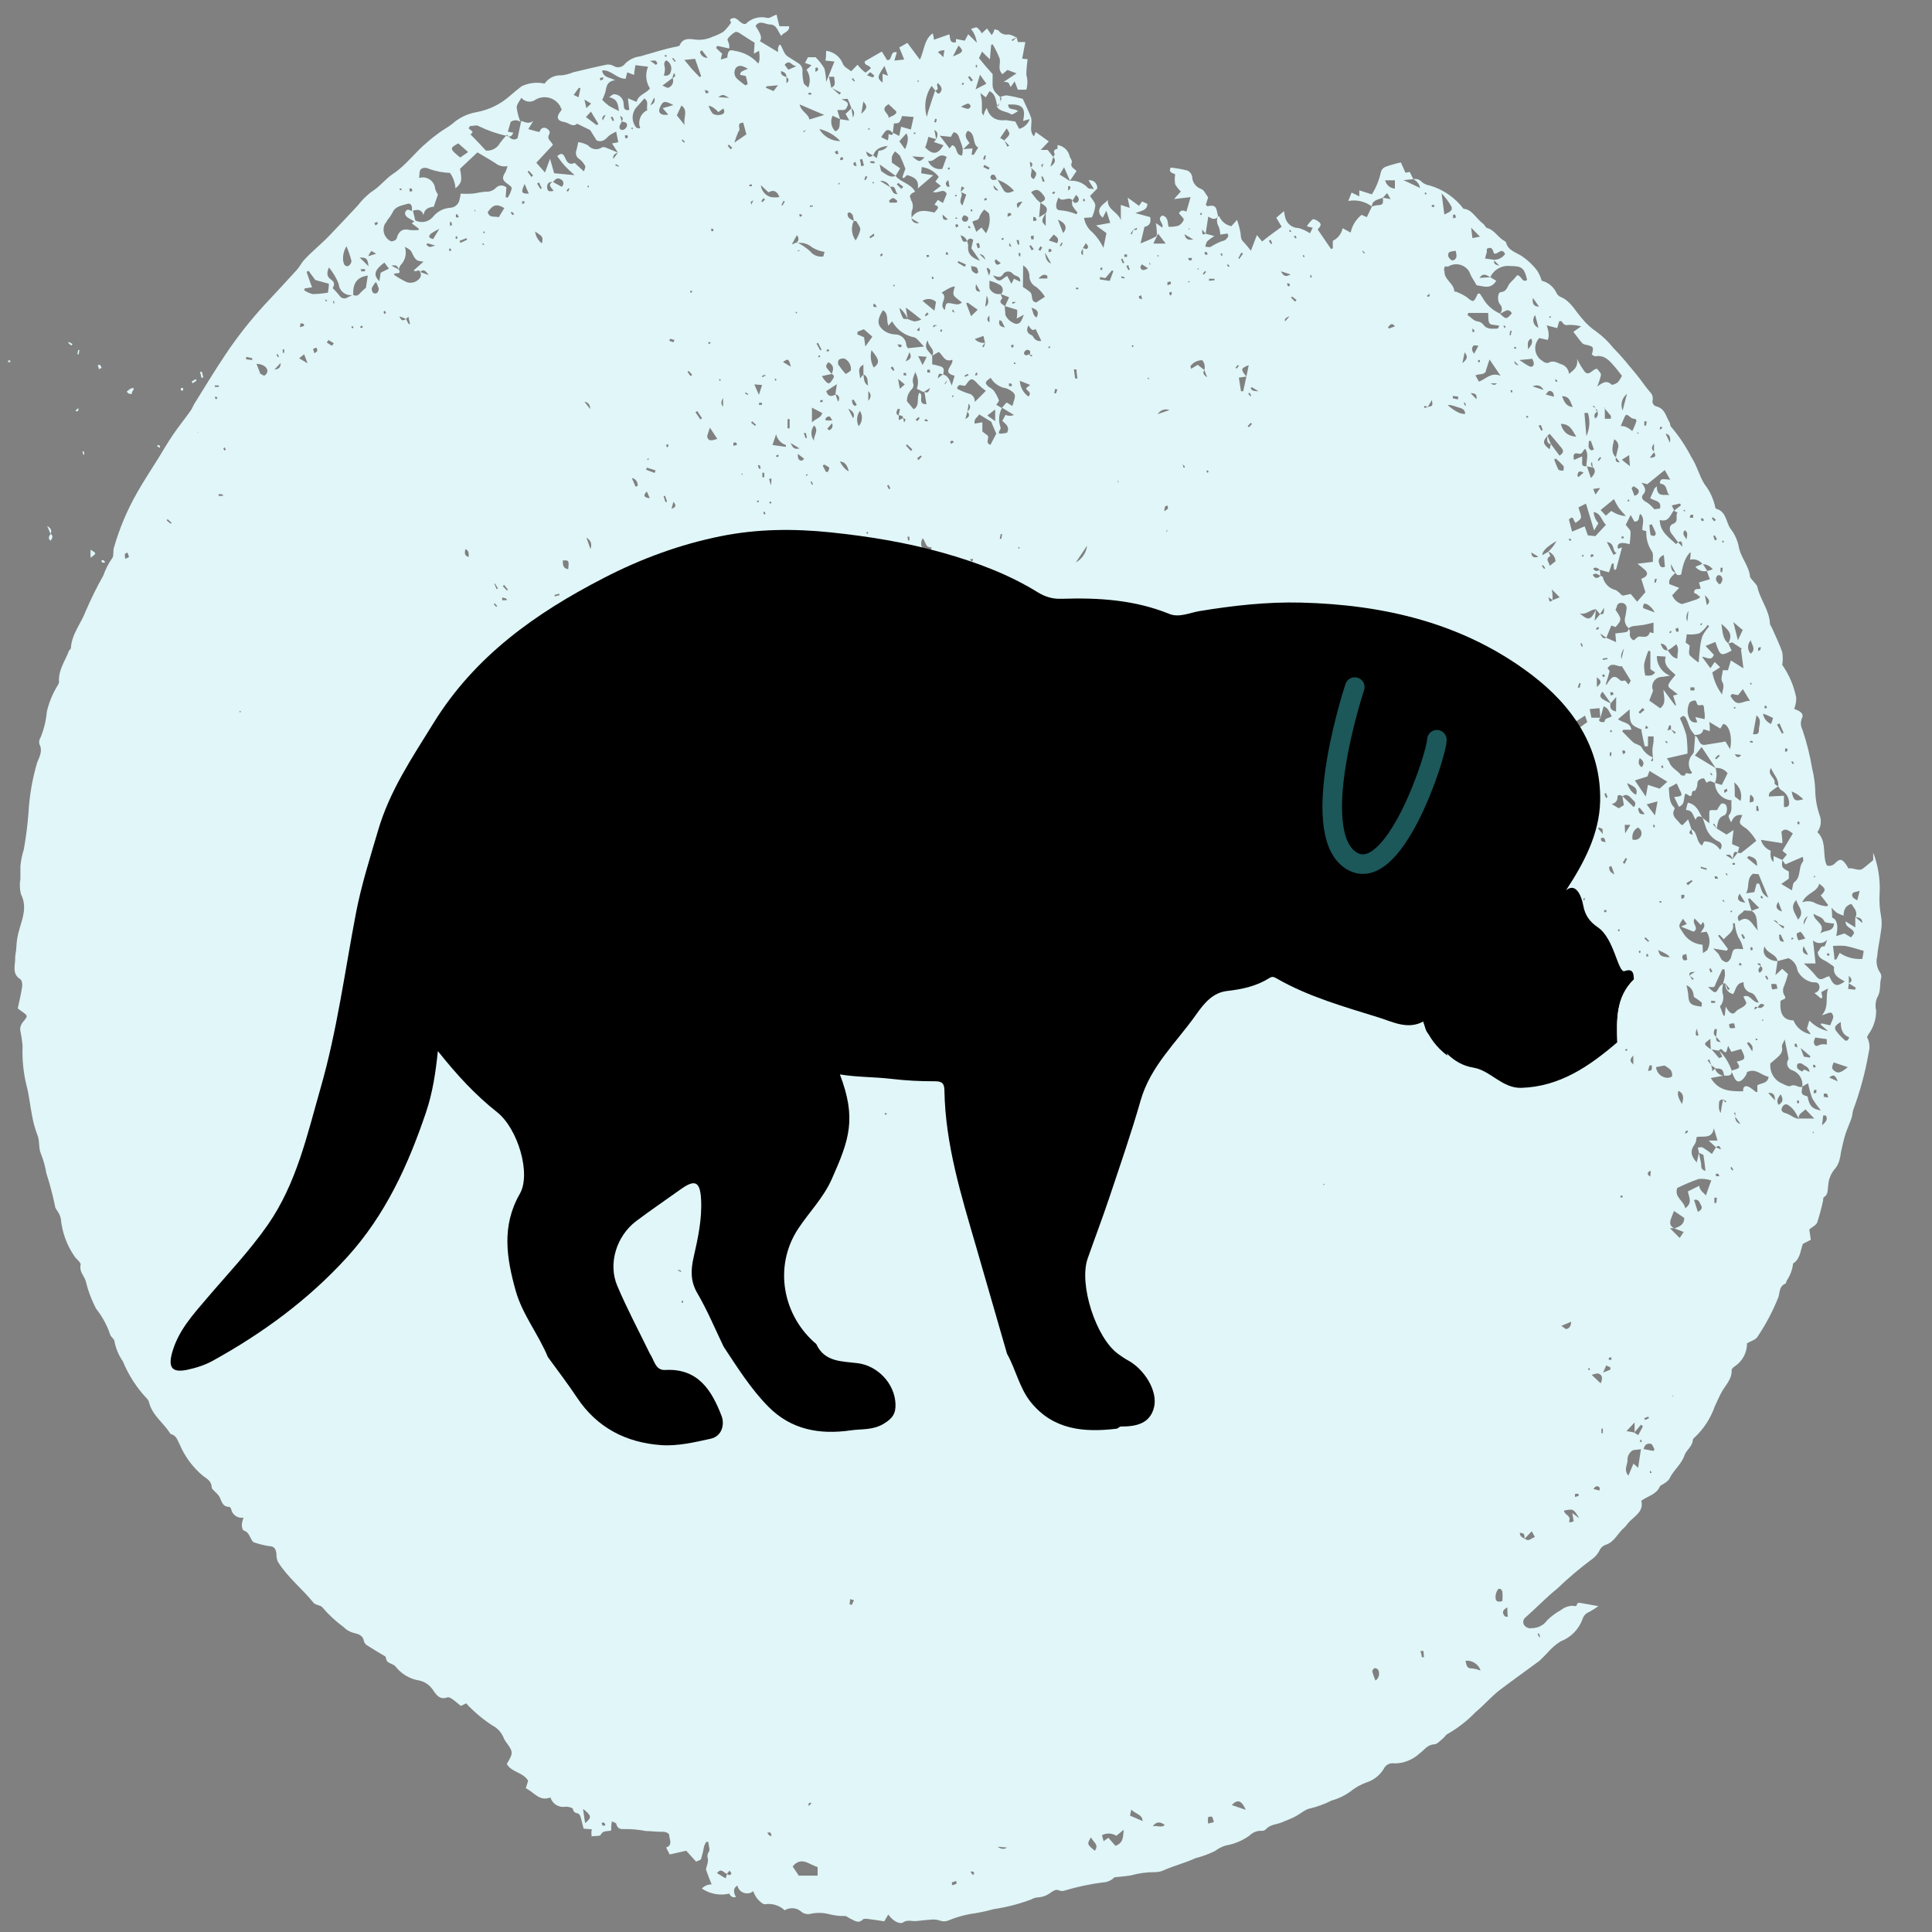 <svg id="Layer_1" xmlns="http://www.w3.org/2000/svg" viewBox="0 0 300 300" class="bg w-92p5 h-92p5 rounded-full relative -left-1 mx-auto mb-13 img-svg b-loaded replaced-svg">
    <rect x="0" y="0" width="300" height="300" fill="#808080" stroke="none"/>
    <defs>
        <style>.fill-primary{fill:#e0f6f8;fill-rule:evenodd;}.fill-secondary{stroke-width:3.04px;}.fill-secondary,.cls-3{fill:none;stroke:#1c575a;stroke-linecap:round;stroke-linejoin:round;}.cls-4{fill:#1c575a;}.cls-3{stroke-width:4.56px;}</style>
    </defs>
    <path id="Path_4478" class="fill-primary" d="m91.77,285.15c.65-.09,1.43,0,1.52-.26.38-.73,1.05-.47,1.61-.65,0-.46,0-.87.12-1.43.29.17.65.24.68.4.06.5.5.86,1,.81h0c1.2-.03,2.41.07,3.59.3.85,0,1.72.15,2.55.11.58,0,1.11.23,1.09.64s.49,1.23-.21,1.69c-.09.05-.19.09-.29.12.23.46.43.82.56,1.08l2.57-.58,1.52,1.69c.2-.11.68-.18.79-.43.2-.65.35-1.31.47-1.98.09-.23.2-.45.33-.65h.32c0,.52.32,1.2.09,1.52-.24.32-.3.75-.15,1.12.02.37-.05.75-.18,1.09,0,.2-.17.41-.12.58.26.78.56,1.52.87,2.29q-.9,0-1.52.64c1.25.85,2.8,1.14,4.27.79q.32.73,1.02.53-.68-1.25.23-1.78c.17.82.96,1.34,1.78,1.19.25-.04.48-.15.67-.32.16.42.38.82.65,1.19.33.36.88.9,1.2.84,1.1-.17,2.23.17,3.04.94.84-.51,1.92-.41,2.64.26.37.29.86.4,1.32.3.92-.21,1.87-.21,2.78,0,.86.24,1.75.35,2.64.33.27,0,.53.3.82.41.62.26,1.23.85,1.95.12.11-.12.44-.11.65-.09.91.11,1.82.24,2.67.38l.62-1.05c.65.94,1.76,1.61,2.36,1.19s1.35-.12,2.01-.18,1.38-.17,2.08-.2c.51-.08,1.03-.05,1.52.11.44.18.93.18,1.37,0,1.08-.46,2.22-.79,3.37-1,1.23-.17,2.45-.42,3.65-.76,2-.29,3.97-.8,5.87-1.52.29-.17.61-.27.94-.3.76-.03,1.5-.3,2.1-.78.38-.23.76-.56,1.31-.29.26.1.56.1.82,0,1.94-.58,3.92-1,5.93-1.26.67-.02,1.31-.3,1.78-.79.99-.11,1.79-.17,2.57-.3,1.18-.33,2.39-.5,3.62-.5.56.02,1.12-.11,1.63-.36,1.52-.67,3.21-1.09,4.77-1.81,1.05-.27,2.07-.64,3.04-1.12.52-.4,1.11-.7,1.75-.87,1.3-.23,2.53-.75,3.6-1.52.5-.5,1.19-.78,1.9-.74.24.02.47-.07.64-.24.67-.76,1.66-.73,2.49-1.08s1.52-.59,2.19-.96,1.52-1.11,2.22-1.2c1.14-.28,2.25-.68,3.3-1.22,1.05-.29,2.04-.76,2.92-1.4.77-.62,1.64-1.11,2.57-1.44,1.1-.36,2.04-1.11,2.63-2.11.3-.62.98-.95,1.66-.82,1.43,0,2.81-.55,3.86-1.52.74-.52,1.2-1.37,2.29-1.44.46,0,.88-.52,1.29-.84s.5-.64.82-.78c1.6-.92,3.07-2.07,4.35-3.4,1.28-1.06,2.36-2.34,3.66-3.36,2.01-1.52,4.13-3.04,6.2-4.56.44-.41.88-.84,1.29-1.29.58-.67,1.26-1.26,2.01-1.75,1.6-.6,2.85-1.87,3.43-3.48.15-.5.53-.91,1.02-1.09.5-.27.98-.58,1.44-.91-1.2-.21-2.07-.38-2.95-.52-.11,0-.33.08-.35.14-.08.53-.36.36-.71.32-.4.01-.8.11-1.17.27-.25.12-.48.27-.7.44-.75.41-1.44.92-2.05,1.52-.55.78-1.44,1.24-2.39,1.25-.47.09-.94-.1-1.22-.49-.26-.43-.12-.98.3-1.25,1.63-1.44,3.15-3.04,4.82-4.38,1.7-1.63,3.49-3.15,5.38-4.56.5-.34.91-.8,1.19-1.34.18-.44.55-.78,1-.93,1.34-.43,1.84-1.79,2.83-2.63.29-.24.55-.67.87-1,.91-.9,2.22-1.63,1.81-3.21,1.03-.74,2.36-.96,2.89-2.23.08-.18.4-.24.58-.4.34-.18.63-.43.87-.73.61-1.35,1.88-2.25,2.37-3.69.27-.84,1.26-1.37,1.29-2.4.06-.18.19-.34.35-.44,1.37-1.31,2.42-2.92,3.04-4.71.33-.7.64-1.43,1-2.11.59-1.17,1.72-2.1,1.64-3.59,0-.2.32-.47.55-.61,1.16-.8,1.85-2.13,1.84-3.54.58-.33,1.38-.55,1.64-1.03,1.3-1.93,2.38-3.99,3.24-6.15.21-.71.11-1.69,1.06-2.07.12,0,.15-.33.24-.5.53-.79.87-1.7.97-2.64,1.11-.68,1.11-1.93,1.52-3.04l1.23-.64-.23-1.61c.49-.41,1.08-.67,1.23-1.09.36-1.12.67-2.25.91-3.4,0-.18,0-.46.14-.52.71-.43.53-1.19.65-1.79.06-1.03.47-2,1.17-2.75.33-.45.55-.97.65-1.52.11-.35.11-.73.2-1.09.2-.87.38-1.75.65-2.6s.67-1.69.96-2.54c.14-.4.12-.85.26-1.25,1.07-2.89,1.88-5.88,2.4-8.92.23-.8.14-1.66-.26-2.39l.23-.44c.78-1.06,1.2-2.36,1.19-3.68-.17-.68-.11-1.39.17-2.04.61-.97.32-2.04.61-3.04.06-.32-.03-.65-.23-.91-.47-.73-.61-1.62-.38-2.46.09-1.31.43-2.61.58-3.92.14-.77.14-1.57,0-2.34-.22-1.17-.29-2.36-.21-3.54.11-2.14-.23-4.28-1-6.28v1.17c-.67.55-1.15.99-1.69,1.37s-1.43-.23-2.17-.09c-.11-.23-.24-.44-.38-.65-.68-.91-.96-.88-1.84,0-.28.22-.64.3-.99.24-.17,0-.32-.49-.38-.78-.3-1.52.09-3.18-1.22-4.44.52-.71.67-1.62.41-2.46-.47-1.3-.72-2.66-.74-4.04-.04-1.12-.2-2.24-.47-3.33-.34-2.06-.85-4.1-1.52-6.08-.29-.55-.32-1.19-.08-1.76.27-.5,0-.82-.35-1.08-.27-.15-.56-.28-.85-.38.22-.55.33-1.14.32-1.73-.36-1.84-1.1-3.57-2.17-5.11.1-.65.1-1.32,0-1.98-.46-1.29-1.05-2.52-1.61-3.78-.09-.21-.29-.41-.3-.62-.08-2.1-1.52-3.74-1.95-5.71-.09-.38-.49-.68-.74-1.02s-.36-.36-.4-.56c-.17-1.78-1.52-3.04-1.79-4.85-.22-.97-.66-1.89-1.28-2.67-.68-1.02-.61-2.6-2.16-3.04-.09-.04-.15-.12-.17-.21-.27-1.31-.83-2.55-1.66-3.6-.82-1.28-1.19-2.92-2.08-4.26-.86-1.68-1.92-3.26-3.15-4.7-.15-.14-.08-.47-.21-.65-.56-.91-.71-2.16-2.04-2.48-.43-.1-.7-.54-.59-.97h0c.09-.46-.06-.93-.4-1.26-.76-.87-1.38-1.85-2.13-2.75-1.15-1.38-2.28-2.81-3.56-4.09-.76-.96-1.65-1.82-2.64-2.54-.88-.59-1.65-1.31-2.31-2.14-1.02-1.14-1.69-2.61-3.25-3.25-.3-.14-.54-.38-.67-.68-.44-.92-1.27-1.59-2.26-1.84-.16-.53-.39-1.04-.67-1.52-.66-.88-1.45-1.64-2.36-2.26-.9-.62-2.22-.87-2.52-2.2,0,0-.14-.14-.21-.18-1-.5-1.52-1.67-2.66-2.01-.27,0-.43-.5-.68-.68-1.11-.82-1.76-2.28-3.04-2.31-1.32-1.75-3.17-3.02-5.27-3.63h0l-.09-.09v.08c-.41-.09-.8-.27-1.12-.53-.31-.37-.79-.54-1.26-.44h-.09c.56.25.97.76,1.08,1.37l-2.57-1.22,1.52-.15h0l-.55-1.12-.67.12-.71-1.6c-.82.18-1.64.41-2.43.7-.34.15-.59.45-.68.81-.26,1.22-.73,2.39-1.4,3.45l-1.95-.62v.93l-1.19-.59-.52,1.31c1.28-.25,2.61.06,3.65.85h0c.08-1.05,1.03-1.03,1.72-1.37h0l.67-.7.53.93-1.2-.23h0c.09,1.09,0,1.12-.97,1.19-.25.04-.5.1-.74.2h0l-.78,1.64-.81-.36c-.87.69-1.47,1.66-1.7,2.75l-1.25-.67c-.17.85-.73,1.58-1.52,1.95v1.17l-.27.11-2.08-3.04c.2-.3.82-.7.17-1.19-.27-.21-.76-.49-.94-.38-.36.3-.67.67-.91,1.08l.91.23-.43.85c-.54-.36-1.13-.63-1.75-.81-1.03.01-1.91-.71-2.11-1.72-.08-.3-.12-.61-.17-.91l-1.2,1.03.84,1.4c-1.08.79-2.1,1.52-3.04,2.29l-.81-1c-.35.93-.64,1.7-.93,2.43-.35-.47-.73-.91-1.12-1.34-.4-.38-.43-.58-.49-1.4-.12-.69-.3-1.38-.55-2.04l-.87.97c-.84-.16-1.55-.73-1.88-1.52h-.26c-.18.54-.12,1.13.18,1.61.14.39.22.8.23,1.22l1.14-.17c0,.12.14.27.11.36-.14.44-.52.76-.97.82-.61.23-1.2.52-1.75.88-.24.11-.56,0-.85,0,.04-.3.14-.59.29-.85.35-.3.72-.58,1.11-.82l-1.35-.36h0c-.5.21-.52.18-.55-.65l.55.65h0c.12-.85.26-1.7.41-2.66.47.27,1,.65,1.52,0h0c0-.23-.11-.44-.14-.67-.18-.99-.47-1.15-1.52-.93,0,0-.12-.12-.24-.23l.36-1.15c-.36-.46-.62-1.14-1.08-1.31-.83-.27-1.39-1.04-1.4-1.91-.08-.41-.34-.75-.71-.94-.86-.22-1.73-.38-2.61-.47-.52.87.62.88.68,1.08-.09.5-.09,1.02,0,1.52.24.41.54.79.88,1.12l-1.06,1.17,2.57-.3-.65,2.26c-.59-.32-.96-.17-1.15.26.32.41.79.78.74,1-.15.41-.46.74-.85.93-.5.12-1.01.18-1.52.15-.15-.64,0-1.52-.96-1.75-.97.61.29,1.17,0,1.88l-.99-.7c.08.46.11.93.14,1.38s0,.67-.24.76c-.74.4-1.52.7-2.29,1.02.21-.93.41-1.75.61-2.57q1.17-.23.88-1.52l-2.29-.62c.97-.38,1.82-.4,1.87-1.43l-.82-.38-.49.68-1.76-1.28.32,1.6-1.38-.46v2.39c-.38-1.29-2.13-1.61-2.02-3.15-.61.7-1.67,1.06-1.25,2.22.12.2.28.38.46.53l.56-1.09c.26.79.41,1.29.61,1.88l-2.2.41,1.61,1.19-.47,2.28c-.43-.89-1-1.7-1.7-2.4-.7-.56-1.17-1.36-1.31-2.25l1.22-.08c.28-.57.46-1.18.53-1.81,0-.52-.52-1-.82-1.52l1.12-1.15c.06-.64-.41-1.21-1.05-1.28,0,0,0,0,0,0-.1-.02-.2-.02-.3,0,.3.5.5.85.84,1.37-.46-.09-.85,0-.99-.24-.73-.76-1.76-1.14-2.81-1.05h0l-1.52-.96.68-1.14.91,2.1h0l1.03-1.52c-.4-.41-1.06-.59-.74-1.35.09-.2-.18-.56-.32-.87h0c-.18-.95-.95-1.67-1.9-1.81v.58c-.55.11-.67.35-.43.85,0,.08-.14.26-.24.41h0c.47.53.3.99-.43,1.52.18-.64.3-1.09.43-1.52h0l-.85-1.08h-1.09l1.26-1.32-2.04-1.46-.27.68c-.88-.94-.12-2.08-.49-3.04s-.81-1.85-1.25-2.8c-.83-.22-1.66-.4-2.51-.53-.36.03-.72.13-1.03.3h0v.08c.19.48-.04,1.02-.52,1.22h0v.15-.09h0c.47.93,1.52.76,2.29,1.29.14.09.61-.27,1.03-.49-.53-.55-1.52,0-1.52-1.05,2.23-.08,2.77.49,2.31,2.57l1.03-.3c-.25.75-.87,1.32-1.64,1.52l-.59-1.14-1.35-.2c-.09-.02-.18-.02-.27,0q-2.2.17-2.81-1.9c-.12.17-.22.35-.32.53-.07.21-.14.42-.18.64-.14-.23-.24-.33-.26-.44v-1.52c0-.49-.14-.93-.23-1.52l.84.65.58-.96c1.03.52.94,1.52,1.23,2.36h.09l.56-1.22h0c-.59-.59-1.37-1.05-1.41-2.01v-1.78c-.33-.38-.68-.76-1.02-1.15l-1.09-1.32.47-1.02c.44.46.74.74,1.22,1.2l.2-2.25.23-.08c.41.69.76,1.4,1.06,2.14.26.76-.38,1.7.46,2.49l.78-.65,1.4.53-2.02,1.35c.24-.04.49-.02.71.08.18.11.26.43.4.7l.62-.88.5,1.29h1.32c.21-.76.21-1.55,0-2.31.01-.81.08-1.62.2-2.42l-.85-.09.49-2.58h-1.15l-.2-.73h0l-.64.58-.14-.2.76-.38h0c-.44-.15-.91-.49-1.32-.44-.6.09-1.19-.17-1.52-.68,0,0-.26,0-.44-.12s-.21.3-.3.46l-.27.43-.73-1.03c-.26.24-.53.49-.81.76-.18-.35-.43-.65-.73-.9-.2-.11-.59.12-.94.21.49.62.79,1.36.9,2.14l-1.34-1.31-.53,1-1.37-.27v.5c-1.06.24-.84-.65-1.03-1.22l-2.39.84c0-.32-.12-.67-.18-1-1.41,1-1.31,2.75-2.01,4.09l-1.93-2.6-1.26.71.76,1.87-1.52.17.38-1.28c-1.14-.33-.62,1.37-1.52,1.19l-.81-1.32-2.64,1.52h0c-.15.7.67.5.94,1.08-.3.23-.76.73-.88.65-.45-.34-.85-.75-1.19-1.2l-.99,1.02c-.43-.36-1.09-.65-1.28-1.14-.42-1.11-1.43-1.9-2.61-2.04,0,.49,0,.97-.11,1.52l1.4.14-1.28,3.18c-.02-.7-.11-1.4-.27-2.08-.38-.65-.84-1.24-1.37-1.76h-1.19l-.46.88,1.02.36-.78.7c.55.82.65,1.86.27,2.77-.32-.3-.65-.47-.71-.7-.13-.56-.2-1.13-.2-1.7.1-.57-.18-1.14-.68-1.41-.55-.33-1.06-.7-1.61-1.03s-.74-1.17-1.09-1.78h-.23c-.07.15-.13.31-.18.47-.01.21-.01.43,0,.64l-2.81-1.7c.36-.5.17-1.06-.68-2.36.65-.99,1.52-.23,2.22-.23,1.09,0,1.22,1.05,1.78,1.79.3-.59,1.28-.58,1.22-1.52h-1.52l-.44-1.81c-.61.23-1.11.62-1.44.52-1.2-.3-2.47.05-3.34.93-1,.18-1.32-1.52-2.45-.67,0,.18.21.43.14.52-.33.52-.74.99-1.2,1.4-.53.31-1.09.56-1.67.76-.81.38-1.72.53-2.61.43-.81-.09-1.95-.35-2.45.85,0,.12-.29.2-.47.23-1.91.36-3.78,1-5.68,1.52-.88.1-1.7.5-2.33,1.12-.41.6-1.23.76-1.84.35,0,0,0,0,0,0h0c-.32-.17-.69-.24-1.05-.18-1.75.36-3.48.78-5.2,1.19-.57.24-1.17.4-1.78.47-1.05-.07-2.05.41-2.64,1.28-1.2-.27-2.46-.12-3.57.41-.62.49-1.25.99-1.85,1.52-1.46,1.3-3.26,2.16-5.18,2.51-1.39.24-2.69.87-3.74,1.81-.62.5-1.34.87-1.98,1.34s-1.29.96-1.91,1.52c-1.87,1.52-3.25,3.54-5.29,4.89-1.23.81-2.1,2.05-3.4,2.83-.79.61-1.5,1.32-2.1,2.11-1.43,1.52-2.84,3.04-4.3,4.56-1.46,1.52-2.69,2.45-3.95,3.8-.43.44-.7,1.02-1.11,1.52-1.69,1.87-3.4,3.69-5.11,5.53-2.22,2.42-4.25,5-6.08,7.74-1.66,2.49-3.22,5.03-4.8,7.6-.23.36-.36.79-.61,1.12-.9,1.26-1.87,2.46-2.74,3.74s-1.52,2.43-2.28,3.65c-1.11,1.79-2.29,3.56-3.33,5.41-1.52,2.68-2.72,5.53-3.56,8.5-.14.49,0,1.17-.21,1.52-.61.85-1.09,1.78-1.43,2.77-1.01,1.78-1.91,3.62-2.72,5.5-.73,1.93-2.19,3.57-2.31,5.76,0,.15-.26.27-.32.46-.56,1.52-1.66,2.96-1.52,4.76-.01.19-.08.36-.18.52-.8,1.28-1.39,2.69-1.72,4.16-.12,1.39-.46,2.76-1,4.04-.19.29-.24.64-.15.97.55,1.05,0,1.99-.35,2.86-.74,2.51-1.19,5.1-1.34,7.72-.14,1.94-.39,3.86-.73,5.77-.27.85-.45,1.73-.53,2.61v1.96c-.14.79-.11,1.59.08,2.37.97,1.87.3,3.65-.21,5.36-.29.93-.46,1.89-.5,2.86,0,.61-.21,1.22-.18,1.81,0,1.09-.53,2.34.79,3.18.26.15.35.79.29,1.17-.17,1.14-.44,2.26-.68,3.37l.55.41c1.09.76,1.06.73.23,1.73-.27.32-.41.73-.41,1.15.17.82.3,1.65.38,2.48-.09,2.13.12,4.26.64,6.32.4,1.52.52,3.04.82,4.47.17,1.04.45,2.06.82,3.04.43.97.15,1.99.56,2.95.39.98.68,2,.85,3.04.54,1.66.98,3.35,1.34,5.06,0,.4.4.76.58,1.14.16.28.28.58.33.9.2,2.04.9,4,2.05,5.7.3.52,1.11,1.05,1.02,1.43-.23,1.05.52,1.66.78,2.46.36,1.51.91,2.98,1.63,4.36.95,1.19,1.68,2.53,2.17,3.97.09.4.65.7.67,1.06.21,1.12.66,2.19,1.31,3.13.88,2.14,2.15,4.11,3.74,5.79.17.17.29.38.33.61.53,2.04,2.31,3.19,3.33,4.88.9.18,1.08.97,1.43,1.64.8,1.88,2.03,3.54,3.6,4.85.64.47,1.35.84,1.37,1.81,0,.21.3.44.49.65.29.25.54.53.74.85.33.73.46,1.52,1.52,1.52.08,0,.21.2.26.32.16.9,1.02,1.51,1.93,1.35h0c-.14.36-.23.73-.27,1.11,0,.3.11.82.29.88.97.3.97,1.35,1.52,1.82.8.28,1.62.49,2.46.62.85,0,1.02.53,1.11,1.19-.02.41.05.82.2,1.2,1.52,2.46,3.78,4.19,5.56,6.4.3.38,1.09.35,1.37.71.97,1.14,2.07,2.16,3.27,3.04.42.43.94.75,1.52.91.78.2,1.52.33,1.69,1.4.11.27.31.48.56.61.87.56,1.76,1.08,2.77,1.69.18.81.2.79,1.05,1.2.22.08.41.21.55.4.93,1.16,2.27,1.92,3.74,2.13.86.22,1.6.77,2.07,1.52.44.65,1.02,1.52,2.19,1.08.18-.08.52.09.73.24.47.32.88.7,1.35,1.08l.33-.14c.17-.08.34-.16.5-.26.33.37.68.73,1.05,1.06.94.89,1.95,1.69,3.04,2.39.72.37,1.29.96,1.64,1.69.1.27.23.52.38.76,1.23,1.64,1.25,1.78.21,3.51.7,1.32,2.51,1.26,3.31,2.61l-.36,1.17c1.28.61,2.1,2.1,3.83,1.43.3,1.02,1.33,1.64,2.37,1.43.38,0,1.06.15,1.11.35.04.38.35.66.73.68.21.08.37.26.43.47.2.62.33,1.28.5,1.91h0l1.31.11c-.17.35-.08.9-.03,1.15Zm21.82,5.7c-.15.41-.41.38-.68.12h0l-.23.7-1.34-.81c.67-.9,1.08,0,1.52.11h0l.44-.52c0,.14.27.32.24.41l.05-.02ZM186.39,33.08h.23s0,.15,0,.24l-.23.08c0-.11,0-.21,0-.32Zm-1.82,2.39h.11c.11,0,0,0,.08.09l-.18.08v-.17Zm-8.57.18h0c.18-.11.37-.2.56-.27,0,.35-.11.38-.56.27h0l-.24.74-.21-.11.46-.64Zm-24.21-25.3s-.14.11-.21.14,0-.2-.11-.29l.24-.18c.01.11.01.22,0,.33h.08Zm-2.95-3.28c.85.88.79,1.02-.87,1.69l.87-1.69Zm-2.84,1.32l-.36-.27c.11-.1.23-.18.36-.24.22-.04.43-.07.65-.08l-.18,1.08c-.23-.23-.33-.36-.47-.49Zm4.32,3.59l.23-.18.52.64-.27.23-.47-.68Zm1.85-.38l.99,1.4-1.67.87.68-2.26Zm-2.78,1.28h.24c.09,0,0,.18,0,.23s-.15,0-.23.08,0-.21,0-.26l-.02-.05Zm-22.8-2.31s.29-.12.33-.08c.09.1.13.23.11.36,0,.09-.18.15-.4.32-.03-.2-.03-.41,0-.61h-.05Zm-2.2,126.73c.35.38.67.78,1.06,1.22-1.02.12-1.15-.46-1.05-1.23l-.02.02Zm135.44,79.39l-.12.14h-.09l.12-.14s.06-.03.09,0h0Zm-9.62-5.55h-.4c0-.09,0-.18,0-.27.12-.06.24-.11.36-.14.02.11.04.23.08.33l-.05.08Zm-7.77-5.26l1.52-.64c0,.61-.24,1.02-.74,1.14-.15,0-.4-.26-.76-.5h-.02Zm-115.85-95.56l-.15.12v-.12c0-.12,0,0,.09,0h.11-.05Zm.18-1.11c.06.1.12.2.17.3l-.24.14c-.04-.11-.08-.23-.11-.35,0,0,.17-.11.18-.09Zm-1.35-.7v-.2h.61v.3l-.61-.11Zm2.45-6.26v-.43c.12.04.22.1.32.18v.24h-.32Zm135.5,74.85c.04-.18.07-.36.09-.55.99-.2,2.37.38,2.67-1.35.17.59.35,1.2.56,1.9h-1.38l1.14,1.05h0c.36-.33.64-.29.76.33l-.76-.33h0l-.62,1.03c-.46-.36-.93-.69-1.43-.99-.2-.12-.5,0-.76,0l.17.81h0l.7.33c.11.74.21,1.52.32,2.49-.9-.24-.59-.88-.71-1.31s-.21-1-.3-1.52h0l-.36,1.52c-.96-1.11-1.02-1.85-.3-2.84.11-.17.19-.37.23-.58Zm-1.73-1.03c.03-.15.07-.3.12-.44,0,0,.15,0,.24-.09s.11.26,0,.33-.21.11-.41.2h.05ZM98.11,74.23c.58.09.98.63.9,1.22l-.32.12c-.18-.44-.38-.9-.58-1.34Zm-46.29-27.08c-.05-.13-.1-.26-.14-.4h.21v.46l-.08-.06Zm11.61,2.1c.08.35.17.71.24,1.06h-.21c-.14-.26-.29-.52-.41-.79h0c-.33.2-.67.5-1.03-.4l1.03.4h0l.38-.35v.08Zm37,23.36l1.37.43c-.06.13-.11.26-.15.4l-1.32-.5.11-.32Zm-40.5-24.07c0,.08-.15.15-.24.23-.04-.12-.09-.23-.15-.33l.21-.2c0,.09.18.2.18.3Zm72.57,44.22h.12v.49h-.29c0-.15.14-.3.21-.44l-.05-.05Zm2.6.62l.4.26h0c.09-.5.18-1.08.91-.74s.47.88.11,1.37h.79l-.11.3-.68-.36h0l-1.03-.62h0c0,.76.76,1.08.96,1.79l-.47.44.65,1.19c-2.02-.09-2.9-1.03-2.49-2.58.24-.44.57-.82.97-1.12v.09Zm-16.55-13.89h.21c.04.12.08.24.09.36h-.26l-.05-.36Zm-26.91-15.97l-.88-1.14q.88.14.88,1.14Zm59.09,35.59c0,.4.17.79.26,1.2q-.53-.36-.26-1.2Zm116.83,71.62h0c-.14.67-.26,1.35-.38,2.1-.23-.37-.32-.81-.26-1.25,0-.5,0-.84.64-.85h0l.53.29-.17.18-.38-.47h.02Zm1.9,1.98v.71l.79,1.09c-.51-.09-.86-.58-.79-1.09h0v-.11l-.21-.52h.27l-.06-.09Zm-128.9-72.61l.47.29h-.36c-.04-.12-.08-.25-.11-.38v.09Zm-25.03-14.76s-.14,0-.24.14c-.07-.11-.12-.24-.15-.36,0,0,.17-.09.26-.15.06.12.1.25.14.38Zm-11.26-6.34l.3-1.08c.61.7.21.9-.3,1.08Zm40.41,23.68c.55-.61,1.14-1.15,1.9-1.91,0,1.64-1.52,1.72-1.87,2.71l-.27-.18c.04-.22.12-.42.24-.61Zm-2.14-4.19l-2.08.14c.58-.94.76-.96,2.07-.14h.02Zm2.11,1.2v1.78c-.56-.64-.15-1.25-.53-1.69l.53-.09Zm-6.55-1.52c-.15-.41-.24-.71-.35-1.06l.88-.58c0,.64.73,1.32-.55,1.64h.02Zm1.15.61h.32c.02.08.02.16,0,.24h-.24c0-.09,0-.17,0-.26l-.08.02Zm11.03,7.07l1.76.68c-.85.64-.96.61-1.76-.68Zm37.31,23.02l.12.3-.55.23c-.07-.09-.12-.2-.15-.3l.58-.23Zm-38.6-24.13v-.59h.21l.15.59h-.36Zm38.65,22.67q.85-.18,1.82,1.11l-1.82-1.11Zm73.02,41.99c.94.49.71,1.26.53,2.04q-.9-1.4-.55-2.04h.02Zm-7.04-4.12c-.61-.52-.55-.81,0-1.37v1.37Zm-97.94-61.03l-.21.15-.44-.59.18-.15.47.59Zm83.67,49.95l.3.64-.24.14-.41-.62.35-.15Zm13.31,8.65c.02.08.02.16,0,.24,0,0-.12.08-.18.12l-.15-.21.33-.15Zm4.48,2.86l1.31-.26c.35.18.67.41.96.68.2.28.28.62.23.96,0,.15-.55.32-.82.27-.88-.08-1.58-.76-1.67-1.64v-.02Zm-110.51-67.08l-.12-.36.99-.35c0,.15.09.32.15.47l-1.02.26v-.02Zm-13.16-7.9c-.1.06-.23.06-.33,0-.08-.09-.12-.21-.09-.33,0-.08.21-.08.36-.14.02.14.02.28,0,.43l.06.05Zm7.07,4.21l.14.5-.52.12c0-.17-.08-.35-.12-.52,0,0,.5-.11.5-.11Zm7.13,4.95h.23l-.12.73h-.26l.15-.73Zm108.48,65.54h.33c.03.2.03.41,0,.61,0,.15-.24.23-.58.24.09-.29.18-.59.26-.9l-.02.05Zm-96.21-59.86s-.11-.18-.2-.36h.4c.08,0,.09.2.14.3s-.24.12-.33.11v-.05ZM58.81,44.78c.01.26-.08.52-.26.71-.18.11-.41.11-.59,0-.18-.2-.26-.48-.23-.74.17-.35.38-.68.64-.97.19.32.33.66.44,1.02v-.02Zm41.94,26.4v.11l-.17.17-.09-.23h.21l.05-.05Zm2.84,6.7l-.26.09-.29-.91.23-.08s.32.9.32.9Zm-52.79-31.11h-.24s0-.15-.09-.23h.21c.06.09.09.19.11.29l.02-.06Zm49.65,29.56c.17.41.3.71.44,1.03-.79-.09-1.14-.35-.46-1.03h.02Zm168.44,104.86l.26.46-.18.11c-.08-.15-.18-.29-.27-.44l.2-.12Zm-2.11,1.09c.08,0,.11.2.2.36h-.44c-.11,0-.09-.2-.12-.29s.26-.12.36-.09v.02Zm-1.9,3.37c-.26-.44-.97-.73-1.02-1.52h.11-.12l-1.76.88c.23.99.7,1.82-.4,2.61-.24-1.2-1.75-1.7-1.25-3.15,1.08-.53,2.19-1,3.33-1.4.66-.06,1.33.02,1.96.23-.3.82-.58,1.52-.85,2.36v-.02Zm1.72.33l-.09.82h-.3v-.82h.4Zm-2.46,1.17c.27.46,0,.78-.5,1.03-.21-.65-.4-1.22-.59-1.85.73-.21.87.44,1.09.82h0Zm-110.38-64.57c0,.07,0,.14,0,.21-.18-.02-.36-.07-.53-.12,0-.08,0-.16,0-.24l.53.15Zm107.67,68.74l-.61.91-1.52-1.52h.65c-.7-.33-.7-.9-.46-1.52.12-.33.26-.65.44-1.15.52.35,1.08.71,1.6,1.08,0,1.09-.82,1.37-1.52,1.63h0l1.52.59-.11-.02Zm-9.48-5.61v.23h-.33v-.27c.11-.02.22-.02.33,0v.05Zm-108.64-60.59c-.07-.17-.18-.33-.32-.46l.43.23c0,.09,0,.15-.11.23Zm-12.04,9.73c.39-.12.62-.52.53-.91-.07-.23-.12-.46-.15-.7h0l.23.44c.06.1.14.18.23.24-.23.42-.52.8-.87,1.12l.03-.2Zm7.84-3.54,117.2,50.47c0,.27,0,.56-.08.93-.52-.38-.49-.67.08-.93Zm1.76,2.49s.15-.11.2-.11.09.12.12.18l-.2.11c-.03-.06-.07-.12-.11-.18h-.02Zm-106.04-63.83c-.06-.11-.11-.23-.15-.35l.21-.14.18.32-.24.17Zm114.18,70.86h.23c.08,0,0,.2,0,.24s-.15,0-.23,0-.08-.17-.05-.23l.05-.02Zm-118.34-73.78l.14.09h-.14v-.09Zm109.22,62.98l-1.09-.17.43-1.26h.3l.36,1.43Zm.88-.49c.06.11.11.23.15.35h-.32c-.06,0-.14-.21-.23-.35h.4Zm-42.13-23.19h-.26v-.9h.23l.03.9Zm44.57,22.57v-.11l.14-.18.12.21-.26.08Zm1.03-.38c-.61-.29-.44-.79-.29-1.26s.23-.79.78-.46l-.49,1.72Zm-112.66-69.91h-.33c0-.29-.14-.59-.2-.9h.3l.23.9Zm1.78,1.22h.61v.23h-.62l.02-.23Zm106.93,64.57q-.4.59-1.03.17l1.03-.17Zm2.23,1.98v1.64c-1.08.32-1-.61-1.52-1.2l1.52-.47v.03Zm-112-67.29l-.61.41-.14-.29.64-.36c.04.07.08.15.11.23v.02Zm3.04,2.45c.08.09.15.19.21.29l-.26.15-.15-.3c.05-.06.12-.11.2-.14Zm-5.17-.93c-.1,0-.2,0-.3,0v-.38h.35c0,.13,0,.25,0,.38h-.05Zm1.87,1.14h-.17.17Zm-17.93-7.43l-.11.68h-.21l.12-.67h.2v-.02Zm-1.25-.68l-.49-.41.09-.15.59.32s-.2.24-.2.24Zm4.12,3.04c.12,0,.29-.12.35,0,.11.12.18.27.23.43l-.43.2c0-.18-.11-.36-.15-.55v-.08Zm5.33,3.57c.07-.02.14-.02.21,0-.01.09-.01.18,0,.27-.17.16-.27.38-.27.61-.31.1-.65-.06-.78-.36.23-.21.49-.39.78-.53l.06.02Zm4.3,8.92c0,.12,0,.24,0,.36l-.46-.26.18-.21.23.12.05-.02Zm-23.33-12.96h-.24v-.26h.33v.24l-.09.02Zm14.65,9.22h0Zm-4-1.69s-.15.09-.23.14l-.2-.15.44-.38c.02.14.02.27,0,.41l-.02-.02Zm.91,6.6h0c0,.09,0,.17,0,.26h-.12l-.14-.53h.21l.09.36-.05-.09Zm-45.45-25.21l-.18.17-.71-.78.15-.17.74.78Zm40.24,37.67v.09c.46.29.33.62,0,1.06-.47-.4-.2-.73,0-1.06h0l-.52-1.23c.64.36.73.74.53,1.22l-.02-.08Zm80.98,49.34c0,.08,0,.15,0,.23h-.23s0-.15.08-.23.12,0,.12,0h.03Zm42.54,26.28h-.29c-.12-.4-.23-.81-.36-1.34q.74.4.67,1.25l-.02.09Zm-117.31-71.84v-1.23c.97.55.97.56,0,1.23Zm1.79.74s-.09-.23-.12-.33c.12-.03.24-.03.36,0,.11,0,.14.2.23.36h-.46l-.02-.03Zm130.34,72.95l-1.34-.43c.2-.84.84-.62,1.37-.91l-.03,1.34Zm2.75-.7l1.05.43c-.76.58-.9,0-1.05-.43Zm-13.68-8.91h-.23c-.08,0,0-.2,0-.21s.15,0,.23,0,0,.18,0,.21Zm11.09,4.45l.14-.09.33.41-.26.14c-.08-.14-.14-.29-.21-.44v-.02Zm4.39,2.23l-.15.2-.94-.23c.16-.2.34-.37.55-.52.2.17.38.35.55.55h0Zm-58.63-36.03c-.41-.13-.63-.57-.5-.97.03-.1.08-.19.15-.27.12-.07.27-.07.4,0,.55.4.3.81,0,1.29l-.05-.05Zm56.62,32.96l-.18.12c-.09-.1-.17-.22-.23-.35,0-.09,0-.21.09-.5l.32.74v-.02Zm3.04,0v-1.35l.96.52-.97.84h.02Zm-72.52-45.39c-.09,0-.21.14-.23.12-.08-.1-.15-.2-.21-.3l.26-.17.18.35Zm73.22,43.89c.08-.58.12-.93.17-1.23h.24c.19.47,0,1.01-.43,1.28l.02-.05Zm-16.72-13.19l-.99-1.76c.88-.5,1.11-.49,1.43.08.37.5.27,1.2-.22,1.57-.07.05-.14.09-.22.13v-.02Zm7.83,3.54l-.58-.18.14-.32.53.29-.09.21Zm1.63.82c.06.06.11.13.14.21l-.14.14c-.07-.06-.12-.13-.15-.21,0,0,.09,0,.15-.14Zm6.22,4.38c-.23-1.23-1.88-1.52-1.9-3.04,1.36.31,2.21,1.66,1.9,3.02,0,0,0,.02,0,.02Zm-3.78-5.67l-.27.18c-.2-.15-.37-.34-.5-.56-.1-.43-.51-.71-.94-.65-.64,0-.82-.3-.78-.93l1.43-.44c.73.59,1.12,1.49,1.06,2.42v-.02Zm10.24,5.26c-.12.06-.25.1-.38.14v-.41c.11-.02.21-.02.32,0,0,0,.03.23,0,.27h.06Zm1.15-6.08l-.76-.79q.7,0,.76.79Zm-1.11-2.01h-.35c-.08,0,0-.23-.11-.44.2,0,.35,0,.41.14.02.12.02.24,0,.36l.05-.06Zm2.07-1.96c-1.05-.37-2.22-.06-2.95.78-.91-.71-.93-.99,0-1.52,1.26-.67,1.79-.56,3.04.68l-.09.06Zm-.43-1.52l-.27.08-.14-.36.32-.11c.04.12.07.25.09.38v.02Zm-5.88-3.92c-.05.4-.05.8,0,1.2h0v.88c-.53-.35-.12-.58,0-.84h0l-1-1-.09,1.11-1.14-1.06h0c-.38,1.44-.38,1.52.68,2.69-.71,1.43.27,2.43,1.03,3.48.38.48.8.93,1.25,1.35.52,0,.62-.4.82-.81.23-.31.51-.58.84-.79.38.78.71,1.43,1.09,2.19-.21.13-.4.3-.55.5-.53.71-.38,1.72.33,2.25h0c.5.4.93.86,1.29,1.38l-2.11-.18c-.43.74-.29,1.73-1.32,2.05-1.03-.43-1.11-1.52-1.52-2.29.73-.6,1.41-1.24,2.05-1.93.17-.17-.12-.73-.24-1.28l-1.61,1.09-.64-.81-1.69.85c-.64-.91-1.26-1.75-1.78-2.64-.21-.38,0-.93-.21-1.35s.23-.82.58-1.17c1.06-1.08,1.19-1.52.65-2.46-.23-.34-.54-.62-.91-.81-.35-.14-.52-.54-.38-.89.01-.03.03-.07.05-.1l.99.59.59-1.98.67,1.03h0l1.61-1.26c.32.09.68.32.55,1.02l.12-.03Zm-.44-3.04c1.08,0,1.15.17,1.05,2.04-.26-.91-1.28-1.09-1.03-2.05l-.02.02Zm8.54,5.46c-1.31.02-2.38-1.03-2.4-2.34h0c0-.26.04-.51.12-.76l1.87.91.41,2.19h0Zm-4.07-4.03l-.7-.2-.15.9c-.11-.05-.22-.12-.32-.2-.38-.31-.47-.86-.21-1.28.33-.59.26-.64-.59-1.32l-.17.64q-.49-.47-.41-1.38c1.06-.76,3.04-.35,2.87-2.64h.3l.97,1.64-.99.12.32,2.02q-.73.47-.93,1.64v.06Zm2.39.23l-.82-.41.14-.26.81.44-.12.23Zm3.95-4.68c-.76.84.21,1.95-.79,2.81-.63.68-1.35,1.28-2.13,1.79-.79-.62-.58-1.32-.4-2.05q1.75.23,2.26-.94l-2.74-2.83c.74-.43,1.29-.7,1.52,0,.41.96,1.2,1.12,2.22,1.26l.05-.05Zm-5.77-3.81l-.91.33v1.28l-1.43-1.28h0l-.35,2.67h-.56l.41,1-1.15,1.4-2.33-.4c-.2-.36-.46-.84-.7-1.31l.18-.12c.21.21.44.41.68.59.82.52,1.52.29,2.02-.62.17-.26.58-.35.88-.53h0c-.24-.87-.29-1.78-.14-2.67.21-.46.45-.92.71-1.35l.35.09v1.29h0c.2-.73.41-1.52.67-2.37l.79-.3c.29.71.58,1.52.9,2.33l-.03-.03Zm-17.43-11.25v.97h-.27l.09-.93h.24l-.06-.05ZM119.56,78.21s-.11-.15-.09-.2.12-.11.18-.17l.15.27-.24.09Zm-2.01-.47h.26c.06,0,0,.15,0,.23h-.26c0-.11,0-.22,0-.33v.11Zm-13.95-8.19l-.18-.46.35-.12c.01.12.01.24,0,.36,0,0-.14.09-.2.14l.03.08Zm162.08,97.84l1.93-.36h0c-.62-.07-1.14-.51-1.31-1.11h0l-.41.43c0-.27-.09-.55-.15-.82h0v-.14l-.59-.73.26-.17c.11.3.21.61.33.9l.11.12h0c.2.12.38.26.56.4h0c1.02,0,1.14.17,1.31,1.11h.11-.09c.59,0,1.26.14,1.14-.84-.41-1.14-1.06-2.18-1.91-3.04h0c.17.32.32.62.47.94l-.49.23-1.19-1.38h-.08c-.19-.11-.36-.23-.53-.36-.59-.49-.56-.53.44-1.26,0,.61,0,1.12.09,1.63h0l1.2.21h0c.58-.74.64.5,1.2.17l.26-.93c.21.38.33.64.5.94l1.52-.44c.76,1.52.73,1.63-.68,1.96.61.96.56,1.03-.87,1.4l.46,1.02c.36.79.79.87,1.41.26.16-.18.31-.37.43-.58.08-.16.14-.32.18-.49,1.4-.65,2.23.56,3.34.74-.15,1.06-1.05.94-1.75,1.31v1.05h-.23c-.35-.31-.72-.58-1.12-.81-.58-.23-.91,0-.85.71-1.91,0-3.77,0-5-2.02v-.05ZM115.34,73.65l-.18.09c0-.07,0-.13,0-.2h.09l.15.17-.06-.06Zm136.91,82.43v.23l-.67-.12v-.21l.67.11ZM66.71,38.34c-.15,0-.29-.18-.43-.27s0-.18.11-.29l1.19.35c-.5.14-.7.24-.87.21Zm54.15,32.28c0,.12.11.23,0,.26-.06.06-.14.09-.23.09,0,0-.12-.11-.17-.17l.32-.2.08.02Zm4.3,3.04h.24v.11c-.06.06-.14.1-.21.14v-.23l-.03-.02Zm15.74,9.68h.32v.59h-.21l-.11-.59Zm-14.63-8.16l-.21.09-.21-.52h.17c.09.15.17.32.26.49v-.06Zm-17.26-10.23l-.26.18-.76-1.12.29-.18s.73,1.12.73,1.12Zm34.66,20.87c-.35-.55-.97-1.15-.4-2.25.53.61.38,1.52,1.41,1.41l-.94,2.36c-1.2-.4,0-.9-.08-1.52Zm-25.83-23.27c.16-.02.31-.02.47,0v.32s-.24,0-.4,0,0-.26,0-.36l-.08.05Zm-6.08-3.42c-.05-.06-.09-.12-.12-.18,0,0,.15-.12.17-.11.05.06.09.13.12.2,0,0-.2.12-.23.11l.06-.02Zm-40.5-25.38h-.46c-.02-.15-.02-.3,0-.46h.23l.26.52-.03-.06Zm4.01,2.2c0,.08,0,.15,0,.23h-.21c0-.07,0-.14,0-.21l.21-.02Zm51.14,30.11c.84.85-.17,1.63,0,2.39-.55-.7-.55-1.68,0-2.39Zm3.4-4.83c-.62.33-1.19.49-1.52-.49.46-.3.93-.62,1.66-1.08l-.23,1.52h0c.44.2.81.46.43,1.22l-.43-1.22.09.05Zm-7.01-4.29l-1.22-.73c.81-.56.9-.52,1.22.73Zm-41.72-25.24c0-.15,0-.29,0-.44.12-.02.24-.02.36,0v.24c-.11.08-.23.15-.36.2Zm1.03-1.63c-1.17,0-1.25-.17-.64-1.52.27.68.44,1.08.64,1.52Zm25.26,15.06s.09.14.14.21l-.32.14v-.26c0-.08.17-.11.21-.09h-.03Zm21.76,12.93h0c-.24-.29-.47-.59-.71-.87s-.12-.64.23-.94c.82.44.85,1.06.49,1.81h0c.44.23.43.46.14.87s-.44.73-.82.52c-.34-.3-.62-.65-.84-1.05,0,0,1.52-.33,1.52-.33Zm-43.25-29.79h0c.33-.46.73-.78,1.28-.38.32.19.42.6.23.92,0,0,0,0,0,.01-.04.07-.1.14-.17.18l-1.34-.73h-.11c-.78.44-.12.87.2,1.37-.5.09-.93.18-1-.43s.17-.99.81-.96l.11.02Zm-3.37-.79l-.58-.82.18-.15c.23.24.46.49.67.74,0,0-.27.23-.27.23Zm41.03,20.96h.23v.12c-.06.05-.13.1-.2.14v-.27l-.03.02Zm-32.29-19.36c-.02-.08-.02-.15,0-.23h.18c.02.08.02.15,0,.23h-.2.02Zm44.07,25.29c1.26,1.52,1.31,1.95.36,2.71-.46-.82-.59-1.79-.36-2.71Zm-2.17-2.54v-.32l.99-.38,1.32,1.15-1.09,1.52c-.09-.61-.15-1.02-.2-1.43l-1.09-.47.08-.08Zm5.74.09c-.66-.04-1.29-.29-1.79-.71-.93-.81-.9-1.61,0-3.04.93.52.5,1.52.84,2.4l.59-.68c.71,1.3,1.97,2.22,3.43,2.49.49.15.85.78,1.52,1.43l-2.51.26c-.11-.15-.19-.32-.24-.5-.04-.94-.83-1.67-1.76-1.64h-.08Zm-43.33-26.21c0-.08,0-.14.11-.21l.41.26v.14l-.46-.18h-.06Zm44.07,22.07c.59.46,1.04,1.07,1.31,1.76h0c-.09-.53-.17-1.06-.29-1.79.81.61,1.52,1.14,2.42,1.88-.34.14-.7.24-1.06.29-.37-.09-.72-.22-1.06-.38h0c-.26,0-.64,0-.71-.11-.29-.52-.49-1.08-.59-1.66Zm-15.8-8.71c.01-.07.05-.14.09-.2h.2c.08,0,0,.09,0,.11h-.21l-.08.09Zm-.09-2.55c.4.5.26.84,0,1.11l.15.09c.82-.09,1.63.17,2.25.71.58.35,1.23.59,1.9.68l-.2.71c-.76.12-1.54-.17-2.02-.78-.58-.53-1.23-.98-1.93-1.34h-.24l.09-.09h0c-.17.09-.32.15-.79.35l.79-1.46Zm-26.58-15.08c-.09,0-.09-.23-.15-.4.18,0,.35-.11.43,0,.06.11.06.24,0,.35-.09.09-.21.12-.33.09l.06-.05Zm-.62-2.49h0v-.08l-.24-.88c.62.33.36.62.24.88h0c.46.09,1,.12.78.81-.12.27-.36.46-.65.5-.41,0-.56-.3-.43-.68.09-.21.19-.42.3-.62v.08Zm-1.4-.15l-.32-.59.3-.09.23.58-.21.11Zm34.95,4.56c0,.12,0,.26.09.43s-.32.15-.38.11-.11-.23-.17-.35l.46-.18Zm-5.27-2.78l-.11-.17.38-.2v.09l-.35.27h.08Zm8.01,4.56c.09.32.14.46.18.58s-.29,0-.35,0c-.1-.08-.15-.21-.14-.33,0-.11.18-.17.3-.26v.02Zm-2.01-.74c.09.09.12.21.09.33,0,.08-.21.09-.36.14s-.09-.33,0-.41c.1-.06.23-.06.33,0l-.06-.06Zm7.37,4.64h0l-1.52-.94c.67-.09,1.3.31,1.52.94h0c1.06-.3.71.82,1.23,1.08-.9.12-.84-.68-1.23-1.08Zm-3.8-1.06l-.18-.08.21-.59.27.17-.3.5Zm1.32.29v.12c-.06.05-.12.09-.2.11v-.24h.18l.02.02Zm5.77,2.67c-.46-.56,0-.91.62-1.17-.68-1.31-2.23-1.43-3.04-2.46h0c-.88.38-1.52-.32-2.14-.67-.18-.11-.18-.55-.33-1.11l2.48,1.78h0l.71-1.17-1.28-.88c-.04-.32-.04-.65,0-.97.12-.28.28-.54.47-.78.29.19.55.42.78.68.31.66.59,1.33.84,2.02-.11.27-.29.79-.47,1.31l.21.15.53-.49c.93.29,1.88.58,1.66,2.08l2.4-2.04-1.88-.32.09-.96c1.05.14,2,.68,2.64,1.52l-.52.73.85.68-1.23.93c.85.33,1.63-.71,2.14.3l-.59,1.41-.79-.47-.53.74c1.08.36.29.79,0,1.23-1.35-.32-2.69-.61-3.56.82v.08h0l1.17.71c-.47.16-.98-.09-1.14-.56,0,0,0,0,0-.01,0-.05,0-.09,0-.14h0v-.08c-.05-.34-.05-.69,0-1.03.29-.6.22-1.32-.18-1.85l.09-.03Zm-1.52-1.61c-.23-.24-.47-.46-.7-.7.08-.07.15-.16.21-.24l.79.61-.3.33Zm-4.82-4.03v-.26h.65v.32c-.21,0-.41,0-.61-.09l-.05.03Zm-11.05-9.12l3.91,1.67-2.31.7c-.21-.97-1.34-1.23-1.52-2.37h-.08Zm-5.12-2.57v-.2l1.84-.17-.7.9-1.22-.53h.08Zm15.5,9.91l1.11.65h0c.35-1.08,1.19-1.37,2.26-1.52q-.44.7-1.41.76l-.29,1.15-.56-.44h0c-.59.44-.93.26-1.11-.68v.08Zm3.04-3.19c.46-.33.84,0,1.12.35h0l.18-1.52c.3,0,.67,0,.84-.18.2-.29.34-.61.41-.96l1.81.14-.43,1.95-1.52-.43-.29,1.43-.91-.47h0c-.18.36-.23.38-.74.17,0,.32,0,.61-.14.99l-1-.5c.2-.37.45-.71.74-1l-.08.05Zm-2.63-.18s-.09-.08-.09-.09l.12-.2.18.18s-.21.11-.21.11Zm-1.14-2.48l.32-1.91c.65.76.64,1.03-.32,1.91Zm12.75,4.91c-.88,1.41-1.63,1.52-2.83.32.09-.24.2-.5.27-.78.09-.28.16-.57.21-.87l1.23.36h0l-.27-1.43q.78.41.27,1.43h0c-.1.16-.22.3-.35.44l1.52.52h-.06Zm8.39,5.33h0c1,.33,1.89.92,2.58,1.72-.76.35-1.29.53-1.72-.26-.27-.5-.58-.97-.87-1.52h-.08c-.38.08-.81.27-1-.27,0-.17.08-.33.21-.43.61-.18.59.4.79.7l.08.06Zm96.97,57.1l-.59.2c-.24-.64.18-.87.58-.9.41,0,.81.07,1.2.2.1-.63.15-1.27.15-1.91,0-.33-.41-.64-.74-1.11.17-.35.44-.87.76-1.52.26.46.44.76.58,1.02.93,0,.58-.74.91-1.2.79.76.29,1.61.33,2.52l.61.17c-.06,1.11.24,2.22.87,3.15.26.33.11.99.15,1.61l-2.39.3c.43.35.81.62,1.15.94.58.52.41,1.06-.56,1.4l.64,2.08-1.28,1.47-1-1.2-1.23.26c-.11-.06-.21-.13-.3-.21-.22-.25-.48-.46-.76-.64-1.02-.23-1.82-1.02-2.05-2.04,0-.09-.23-.14-.35-.2h0c-.4.41-.79.55-1.2-.12.47-.46.82,0,1.2.12h0l-.12-.93h0c-.35.23-.68.35-1.02-.18.46-.35.73,0,1.02.18h0l1.43.4.47-1.37h.27c0,.32,0,.64.08.96h.24c.05-.08.09-.17.11-.26.29-1.05.56-2.11.85-3.18v-.02Zm-1.31,1.14l-1.03-1.99c1.35.2.74,1.38,1.52,1.73l-.44.26h-.05Zm1.25-2.64v-.21h.33v.29c-.11.02-.22.02-.33,0v-.08Zm-3.31-7.74l-.73,1.03c-.15-.35-.23-.55-.36-.88l1.09-.14v-.02Zm-3.37-1.69s-.15-.12-.15-.17c0-.49.15-.97.94-.52l-.79.68Zm11.41,7.39c.21.44.43.88.59,1.34,0,.17-.09.33-.24.41-.2,0-.55-.08-.58-.2-.1-.5-.15-1.01-.17-1.52l.41-.09-.02.06Zm1.84,4.7l.17,1.84c-.74.29-.82-.29-.94-.68s.11-.93.79-1.15h-.02Zm-1.09,3.75l-.17.56c-.07,0-.14,0-.21,0l.08-.59h.32l-.02.03Zm-4.36,7.78h0c-.09.17-.18.4-.32.43-.55.11-1.11.15-1.76.23l.12,1.35-1.52-.68h0c-.4.21-.65,0-.94-.65l.94.65h0c.24-.61.49-1.22.78-1.9l.65.24c.99-1.12.99-1.25,0-2.67.08-.16.14-.33.2-.5.03-.35.34-.6.68-.58h.15c.43.05.73.43.69.86,0,0,0,0,0,.01h0c-.06.51-.14,1.02-.26,1.52-.1.57.12,1.15.58,1.52h0c.18-.13.38-.23.59-.29.56-.09,1.12-.11,1.67-.2s1-.23,1.6-.36v1.64l-.58-.15c-.26.96-.97.67-1.64.67-.27,0-.53.36-.84.59-.47-.18-.73-.7-.59-1.19,0-.21-.12-.47-.21-.73l.02.2Zm-1,7.98c-.09.05-.19.05-.27,0-.4-.33-.81-.81-1.35-.44-.32.3-.59.66-.79,1.05h-.17c.21-.68.44-1.37.61-2.07,0-.12-.21-.29-.32-.44.67-1.12,1.52-.18,2.23-.33l1.38,2.25-.35.58c-.33-.21-.38-.88-.97-.5v-.09Zm7.52,7.51l.08.09.71.43-.2.24-.52-.67h-.11l-.47.15.27-.78h.27v.56l-.05-.03Zm-3.91,0c-.02-.14-.02-.28,0-.43,0,0,.18-.09.21,0,.09.08.16.18.21.29l-.43.14Zm3.27,1.91c.07.08.14.17.2.26h-.24c-.06,0-.11-.12-.14-.2s.17-.12.18-.09v.03Zm-3.91-1.63c.15.81.32,1.52.5,2.4.17.02.35.02.52,0v-1.52h.87v.71c0,.23-.17.91-.18,1.37,0,.41.02.82.08,1.23h0v.5h-.35l.3-.46v-.11c-.73-.29-1.33-.83-1.7-1.52-.17-.4-.93-.47-1.32-.81s-1.14-1.12-1.7-1.7l.15-.24h1.26c-.12-1.19-1.35-1.06-2.07-1.64l1.81-1.52c0,2.17.11,2.45,1.87,3.12l-.03.18Zm10.64,7.81c.27.06.53.17.76.32h0c.31-.74.35-1.57.11-2.34h0l-3.21-1.95,1.05-1.31,2.16,3.25h.09c.69-.05,1.36.26,1.78.82l-.9,1.82-1.06-.33h0c.01,1.44,1.14,2.63,2.58,2.71-.15.79.24,1.52-.41,2.31-.15.17.12.7.35,1.12.33-.88.85-1.29,1.73-1.12-.62,1.32-.56,1.28.73,2.16.56.54,1.05,1.15,1.44,1.82-.88.71-1.63,1.34-2.39,1.91-.09,0-.33,0-.5-.09h0l-.79,1.05h0l-1.05-.64c.76-.29.88.2,1.05.64h0l.14-.79c.09-.41.33-.44.65-.26h0c.08-.24.14-.5.24-.84l-1.11-.46c0-.67.14-1.32.23-2.19l-1.09.7-1.52-.94h0l-.59-.64.18-.12.41.76h0c.18-.81.11-1.69,1.17-2.05.46-.17.55-1.28.2-1.67-.19-.16-.45-.21-.68-.14-.25.31-.47.65-.65,1h-.87c-.08,0-.17,0-.33.17v1.87l-1.11-.88h0c-.52-.96-.88-2.05-2.23-2.31-.11.36-.18.67-.29,1.14,1.11,0,1.08.93,1.52,1.52.17-.68.59-.61,1.06-.36.15.43.29.87.44,1.29h0c.28,1.05.99,1.92,1.96,2.4.44.15.84.62.33,1.34-.54-.84-1.48-1.34-2.48-1.32l-.33.64c-.97-.59-.61-2.02-1.64-2.54h0c0,.27.12.55.21.88-.97-.26-.35-.59-.21-.88h0c-.18-.52-.33-1.02-.52-1.52l-.87.9c-.13-.05-.24-.11-.35-.2-.47-.7-1.52-1.2-.88-2.31.02-.09,0-.19-.08-.26-.85-.87-.7-1.99-.82-3.04l1.23-.67.46,1c.47.91.44.99-.85,1.11.26.53.49,1,.73,1.52,1.06-.41.64-1.4,1.03-2.07l.68.41c.56,0,0-.94.78-.81.15-.2.25-.42.32-.65.09-.32,0-.71.2-.94.22-.23.52-.36.84-.36.12,0,.26.41.43.68.19-.13.4-.22.62-.26l-.08-.02Zm.17-.96s-.09-.15-.12-.23.17-.09.2,0,.09.15.12.23-.17.09-.2,0Zm1.17-3.13l.18.18-.53.53c-.07-.05-.14-.1-.2-.17l.55-.55Zm1.26,5.26c0,.12.15.27.11.35-.14.13-.29.24-.46.33,0-.24-.12-.43,0-.47.13-.09.28-.17.44-.21h-.09Zm4.68,12.01l-1.52-1.26.26-.29c.64.23,1.37.33,1.28,1.52l-.02.03Zm3.33,5.56l.58,1.52q-1.35-.41-.56-1.52h-.02Zm-2.6-.53c-.08-.04-.13-.11-.15-.2,0,0,.08-.14.12-.2s.17.18.24.29-.18.12-.21.11Zm8.07,2.4c.67.43,1.37.46,1.7,1.19.08.17.47.2.73.24.25.05.5.08.76.09-.11,1.34-1.29.96-2.16,1.52.96-1.52-.97-1.81-1.03-3.04Zm-1.52,1.7q-.11-.82.62-1.35l-.62,1.35Zm-.88-.79c-.47-1.08-1.34-1.93-.27-3.04.18.96,1.43,1.79.27,3.04Zm-4.56-3.4c-.49-.2-.88-.59-1.08-1.08-.12-.38-.27-.74-.4-1.11h-.4l-.35,1.32-1.29.18c.62-.96,0-2.22,1.08-3.04l.88.08,1.52,3.68.03-.03Zm1.43,4.03h0l-.68-.53q.58,0,.68.53h0l1,.43-.18.32-.82-.74h0Zm2.92,1.52s.55-.3.64-.23c.27.31.5.65.7,1.02-.52.12-1.02.32-1.08.23-.18-.31-.26-.66-.26-1.02Zm-5.87-3.95l-1.14.43h0c1.03.65.73,1.73.96,3.04-.94-1-1.4-2.49-2.9-1.43-.65-1,.53-1.11.76-1.67l1.19.08h0l-.55-1.84.24-.12,1.52,1.52h-.08Zm6.95,5.93c.23.44.46.9.7,1.34-.82-.14-1-.61-.7-1.34Zm-3.04-.7c-1,0-.65-.67-.79-1.03l.24-.12.55,1.15Zm1.14-.33v-.24c0-.06.14,0,.21-.09l.09.24-.3.09Zm-8.27-.41c.4.57.66,1.22.78,1.9-1.61-.14-1.52-.12-1.88,1.25-.1.34-.34.62-.65.78-.2,0-.59-.18-.81-.4-.17-.28-.33-.57-.47-.87-.27-.3-.55-.59-.85-.87l2.11.35.18-.29-1.52-2.04.21-.15.67.71c.61-.79,1.7-1.15,1.41-2.49h.3c.06.7.22,1.4.49,2.05l.03.06Zm.7-.46l.38.62-.27.17c-.12-.23-.23-.44-.33-.67l.23-.12Zm1.52,2.11c.03.13.03.27,0,.4h-.3v-.4c0-.14.3,0,.32,0h-.02Zm2.92,5.68c.25-.05.51-.05.76,0,.09,0,.11.38.2.7-.35,0-.68.18-.79.09s-.12-.46-.17-.7v-.09Zm-4.98-2.87c-.02-.12-.02-.23,0-.35,0,0,.2-.11.2-.09.08.12.15.25.2.38h-.36l-.03.06Zm4.32,2.17c-.09-.18-.2-.35-.29-.52l.21-.12.29.52-.21.14v-.02Zm-1.15-1.06c-.43-.53,0-.78.18-1.06h0l-.56-.33c.46-.21.56,0,.56.33h0c.44.41.27.73-.18,1.06Zm-5.65,1.64h.32l.7.87-.29.18c-.14-.35-.29-.7-.41-1.05h0q0,1.34,1.22,1.66c.44-.64.43-1.72,1.63-1.84-.08.76.4,1.46,1.14,1.64.65.2.79.81,1.22,1.52-1.11,0-1.29-1.41-2.4-.93l.47.97c-.26.78-1.2.79-1.69,1.41s-1.08,0-1.52-.84l-.15,1.41h-.21c-.17-.44-.33-.88-.53-1.43.51-.58.66-1.4.38-2.13-.05-.46-.01-.92.11-1.37h0c-.22.11-.42.27-.58.47-.58,1.09-.67,1.12-1.75,0,.38,0,.7.11.9,0s.24-.47.36-.71l.94-2.02h.33c.06.32.08.65.08.97-.07.41-.17.82-.29,1.22l.03-.02Zm6.23,5.59v.09l-.15.17-.09-.09c.05-.05.11-.1.15-.15l.09-.02Zm5.21,3.89c0,.08,0,.24.11.46-.2-.08-.36-.08-.43-.17s0-.26,0-.38.29,0,.36.11l-.05-.02Zm-9.57-2.57c-.35,0-.62.14-.81,0s-.09-.4-.14-.59c.24-.08.48-.12.73-.12.08,0,.12.36.2.68l.02.03Zm3.42,1.66v.23c0,.08-.17,0-.21,0-.03-.07-.06-.14-.08-.21h.21l.08-.02Zm-8.72-4.97c-1.7-.2-1.93-.46-2.01-1.96-.06-.46-.15-.91-.26-1.35q1.06.43,1.14,1.81c.42.26.82.54,1.2.85.09.11,0,.46,0,.67l-.08-.02Zm-9.47-8.31s-.17,0-.18-.11c-.04-.07-.04-.16,0-.23h.26l-.08.33Zm1.2.17l.09.36h-.32v-.38h.26l-.03.02ZM112.28,63.15q-.53-.55,0-1.34v1.34Zm16.29,10.12h-.32l-.49-.94.18-.2c.3.11.58.28.82.49.09.06-.12.41-.2.65Zm22.48,13.48c.02.11.02.22,0,.33-.05.06-.12.1-.2.11-.09-.1-.17-.2-.23-.32l.43-.12Zm-28.28-17.96l1.38.84c-.74.17-1.03,0-1.38-.84Zm-5.97-3.37l.59.53-.15.18-.61-.5c.05-.07.11-.15.17-.21Zm3.71,2.01c.18.79.75,1.42,1.52,1.67v.29l-2.08-.29.56-1.67Zm3.36,3.04l1,.76c-.18.15-.29.32-.38.3-.52,0-.62-.43-.61-1.06h-.02Zm35.67,22.22l-.11-.17v-.11c.04.05.07.11.09.17v.11h.02Zm106.79,62.72v.32h-.62v-.35l.62.08v-.05Zm-128.58-80l.23-.12.27.56-.23.11s-.27-.55-.27-.55Zm-12.67-7.39l-.27-.78h.32l.18.78h-.23Zm126.14,76.38s.12-.09.18-.14l.15.26-.24.08s-.11-.15-.09-.2Zm6.26,3.13q1.67.7,1.78,1.12c-1.37-.09-1.52-.2-1.78-1.12Zm5.82,3.31l-.9.58h0v.09l.61.47-.24.18-.35-.65h-.09c-.12-.64.41-.58.88-.59l.09-.08Zm-107.82-67.17h-.24l.15-.73c.08,0,.15,0,.23,0l-.14.73Zm2.67,1.25l.18.12v.11h-.21v-.23h.03Zm107.47,65.44l.29.5-.33.15c0-.18-.11-.38-.17-.55l.21-.11Zm-3.63-1.32l-.44.11c-.28-.14-.39-.48-.26-.76v-.09l.56-.17.14.91Zm-12.55-7.42c-.12.02-.23.02-.35,0v-.3h.35v.3Zm-3.37-1.85h-.2c-.02-.07-.02-.15,0-.23,0,0,.12-.08.2-.11.02.09.02.17,0,.26v.08Zm9.45,5.76l.55.58-.14.14-.58-.5c.06-.07.12-.14.17-.21Zm-126.79-78.72l-.27-.24c.21-.23.41-.47.73-.85.2.38.05.85-.33,1.05,0,0,0,0,0,0h-.11l-.02.05Zm14.24,3.92l.15.17-.5.55c-.06-.1-.13-.2-.21-.29l.56-.43Zm-1.52-.7l-.78-.85.17-.18.82.78-.21.26Zm27.35,14.7c-.13,1.1-.78,2.07-1.75,2.61l1.75-2.61Zm-35.76-21.87l-.24.18c-.14-.09-.32-.15-.38-.29-.08-.2-.12-.41-.14-.62l.26-.09.5.82Zm105.16,63.3c0,.11,0,.21.08.32l-.99.17v-.29l.91-.2Zm12.49,9.62c-.76-.36-.85-.74-.81-1.19l.33-.11c.14.33.26.68.47,1.29Zm7.28,4.16v.23s-.15,0-.23,0,0-.17-.08-.24h.33l-.03.02Zm-15.5-7.01v.11l-.18.12-.05-.23h.23ZM120.32,59.08c0-.09,0-.17,0-.26h.2c.02.08.02.17,0,.26h-.2Zm-36.17-21.28c-.59-.45-.97-1.12-1.06-1.85,1.23.81,1.26.85,1.06,1.84v.02Zm26.18,15.33s0,.18-.09.23-.17,0-.23,0,0-.17,0-.24l.32.02Zm8.07,5.2l.44-.15v.17c-.15,0-.29.17-.44.23l-.09-.24h.09Zm9.85,7.01s-.14-.38,0-.44c.14-.15.33-.23.53-.23.15,0,.24.3.46.61-.3.02-.61.02-.91,0l-.08.06Zm136.12,81.36c-1.26-.09-2.39-.79-3.04-1.87-.68-1.05-.81-.97,0-2.16l.59.81-.9.4,1.96.79c.97-.58-.38-1.26.17-2.04.35.36.64.68.97,1.02l.29-.49c.56.65,0,1.09-.32,1.64l.91-.12c.55.83.61,1.9.14,2.78-.08.18-.38.29-.71.53-.02-.53-.03-.88-.06-1.29Zm-124.84-82.17h0c-.58-.33-.24-.68-.14-1.03h.35l-.21,1h0c.32,0,.67,0,.71.43h0c.44.15.44.18.15.68l-.15-.68h0l-.68.3v-.73l-.03.03Zm-4.7-2.28v-1.52q.71.67,0,1.52Zm-1.29-3.57c0-.74-.52-1.52.53-2.05v1.52h0c.82.32.58,1.09.73,1.72-.7-.38-.62-1.08-.73-1.72h0c-.17.17-.32.38-.49.58l-.05-.05Zm-5.15-4.39c.12-.02.24-.02.36,0,0,.07,0,.13,0,.2-.12.05-.25.08-.38.09v-.27l.02-.02Zm-.81,0l-.21.12-.58-1.06.23-.12.55,1.06h.02Zm-39.38-24.51l-.23-.2.33-.35.12.08-.23.47Zm55.68,35.3s.11.12.24.33c-.16.01-.31.01-.47,0,0,0,0-.12-.12-.2.11-.06.23-.1.35-.12v-.02Zm118.23,72.4l-.26-.35.82-.47.15.17c-.26.21-.49.43-.73.65h.02Zm5.55,2.34l.14.18h-.21c-.05-.06-.1-.12-.14-.18,0,0,.14-.09.2-.08l.02.08Zm1.05,1.61c.08-.01.16-.01.24,0,.01.07.01.13,0,.2-.08.01-.15.01-.23,0v-.21l-.02.02Zm-120.68-72.69c-.08,0-.23.09-.41.17,0-.17-.11-.35,0-.38.09-.11.25-.13.36-.04.08.06.11.16.09.26h-.05Zm100.89,60.79l-.78-.87.12-.18c.19.05.38.12.55.23.09.09,0,.32.09.79l.02.03Zm-106.12-64.59l-.36.46-.27-.24.47-.4c.06.05.11.1.15.17l.02.02Zm109.62,68.3l.23.09-.35.79-.32-.15.44-.73Zm8.66,5.76c0-.09.29,0,.44-.11.03.17.03.35,0,.52,0,0-.21.09-.41.18-.02-.26-.09-.46-.03-.59Zm-19.98-12.67l-.27-.12c0-.24.11-.49.21-1.05.23.44.38.61.36.78s-.2.27-.3.41v-.02Zm7.49,3.81c.17,0,.36-.12.49,0s.12.29.24.64c-.33-.09-.52-.09-.62-.18s-.08-.24-.11-.36v-.09Zm-98.17-67.49c.49.7,0,.97-.2,1.28h0c.33.41.43.78-.32,1.12l.32-1.12h0l.2-1.28Zm-2.57-.99v-.17s.14-.11.21-.15v.21l-.23.15.02-.05Zm-1.4-3.46h0c.23-1.2.18-1.23-1.7-1.63v-1.32h0c-.23-.27-.44-.56-.68-.82s-.49-.85,0-1.61c0,1.02,1.29,1.41.65,2.43h0l1.05-.61c.64.47.88,1.69,2.1,1.22.26.85-1.78,1.98.36,2.48l-.44,1.52c-.33-.73-.49-1.52-1.38-1.72h0l-.81.61c.2-.82.21-.84.79-.59l.06.05Zm-3.19-1.52l-.68-1.38,1.32.11-.64,1.28Zm-26.29-25.58l-.29.67c-.06-.14-.09-.28-.11-.43,0,0,.12-.08.38-.23l.02-.02Zm-18.94-11.11l.09-.21s.11,0,.12.08c0,.08,0,.16,0,.24l-.21-.11Zm47.31,26.87l-.24,1.38-1.85-1.52c.65-.45,1.53-.38,2.1.17v-.03Zm-26.96-15.47l-.17-.14.35-.5c0,.08.17.15.24.24l-.43.4Zm-.24-2.64l1.19,1.12c.65-.38,1.28-.36,1.7.73-.44.07-.89.07-1.34,0-.85-.24-1.46-.98-1.55-1.85Zm-11.94-6.6l-.35-.35.14-.14c.11.12.23.23.35.35l-.14.14Zm26.38,12.16h0c-.28-.13-.55-.3-.79-.5-.13-.18-.19-.4-.18-.62,0-.08.24-.24.3-.23.2.09.37.23.49.43.09.3.15.61.18.93h.36c.26.44.65.9.65,1.35-.15.59-.4,1.16-.73,1.67-.64-.89-.75-2.05-.29-3.04v.02Zm-6.81-2.2c0-.07,0-.13,0-.2h.47v.12l-.43.11-.05-.03Zm-12.31-8.92c-.15-.18-.32-.36-.46-.56l.18-.17.53.5s-.26.23-.26.23Zm38.1,20.93c.2.36.41.73.65,1.15q-.93.08-.65-1.15Zm-7.6-4.15l-.11-.38c.12-.01.24-.01.36,0,0,0,0,.14.11.21l-.36.17Zm16.85,11.12l.88,1.84c-.5.11-1.01-.14-1.23-.59-.06-.13-.16-.23-.29-.29q-1.05-.46-.47-1.52c.3.43.58.99,1.09.55l.02.02Zm18.95,13.22c.38-.63,1.15-.9,1.84-.64l-1.85.64h.02Zm69.4,40.44v.36c-.09,0-.17,0-.26,0-.05-.11-.09-.23-.12-.35l.38-.02Zm-86.35-50.7v-.26h.23s0,.15,0,.24l-.23.02Zm-9.59-8.15q.56,1.28-.23,1.72l.23-1.72Zm-17.46-9.3l-.62.4-.14-.2c.18-.17.4-.3.59-.46s.11.17.17.26Zm9.12,6.38c.05.1.08.21.11.32h-.29c-.01-.11-.01-.22,0-.33h.23l-.05.02Zm-7.86-3.62c.01.12.01.24,0,.36,0,0-.15,0-.29.11-.02-.13-.02-.25,0-.38,0,0,.15,0,.23-.09h.06Zm-15.53-7.43l-.15-.11.33-.64c.06.05.13.09.2.12l-.38.62Zm2.93,1.34s.09.14.14.21l-.33.2-.15-.4c.11-.02.22-.02.33,0l.02-.02Zm-7.69-4.35c-.12.01-.24.01-.36,0,0,0-.08-.2,0-.21l.35-.12.02.33Zm29.47,16.53q1.67-1.08,2.07-.94c-.44,1.43-.36,1.31,1.09,2.45-.44.43-.91.3-1.41.2-1.02-.21-1.08-.17-1.23.97-1.12-.85.67-1.95-.52-2.69v.02Zm10.76,8.19l.4-.15c.02.13.02.25,0,.38,0,0-.14.09-.21.14l-.2-.36h.02Zm-9.12-5.27l.14-.36.24.53c-.13-.05-.26-.11-.38-.18v.02Zm11.15,6.44c.07-.23.24-.41.47-.49.5,0,.62.29.41.73l.43.09-.11.23-.47-.35c-.35.26-.65.18-.73-.21Zm-7.17-6.72l-1.03,1c-.29-.76-.52-1.38-.76-1.99l.23-.11,1.52,1.08.05.02Zm1.82.91v1.05q-.64-.43,0-1.05Zm91.61,57.08h.18c0,.24-.11.5-.17.74l-.27-.09c.09-.23.18-.47.26-.7v.05Zm-78.3-47.31l-.2-1.41h.4c0,.47.11.94.15,1.41-.12,0-.23,0-.35,0Zm-10.93-7.93c-.91-.15-.94-.53-.84-1.11.17,0,.33.09.38.18s.32.61.46.91v.02Zm-17.04-6.49l-.17.15-.14-.36.29.2.02.02Zm12.36,8.3l1.37-.49.24,1.06h0c0,.23-.12.47-.2.7l-.24-.12c.14-.2.29-.38.44-.58h0c-.61.09-1.22-.14-1.61-.61v.03Zm36.21,20.39s.12.15.11.21-.12.11-.18.17l-.17-.29.24-.09Zm-3.98-.93c.13.07.26.16.38.26v.24h-.18c0-.18-.12-.38-.18-.58l-.02.08Zm-19.62-11.03h-.23c0-.23.09-.46.12-.7l.35.11c-.09.21-.17.43-.24.64v-.05Zm-6.29-4.56h-.23v-.21h.23c.06,0,0,.14,0,.21Zm-13.45-7.77c-.13.12-.28.24-.43.35,0,0-.12-.09-.18-.15l.38-.44.21.24h.02Zm102.64,61.35l1.52-.14.14,1.52h0c.15-.58.32-1.14.5-1.81.78.27.88.97,1.26,1.52-.3.38-1.11.18-1.11.9-.2.05-.41.05-.61,0-.38-.17-.27-.43,0-.64h-1.44l-.26-1.35Zm3.43,3.31v.24c0,.08-.18,0-.23,0s0-.15,0-.23.2,0,.24,0l-.02-.02Zm-3.8-1.29l-1.26.91-1.06-.64,1.96-1.28c.12.36.26.73.35,1h.02Zm8.15,5.58c.41.38.88.76.29,1.43-.58-.38-.53-.88-.3-1.43h.02Zm-2.63-.62l-.09-.53c.12,0,.26-.09.35,0,.09.08.13.2.11.32,0,.11-.21.14-.36.24v-.03Zm-15.49-10.01l-.12-.61h.17l.23.61h-.27Zm-91.18-56.52c-.12.11-.26.18-.38.27s0-.23,0-.33h.44c.21,0,0,.09,0,.11l-.06-.05Zm.7.61h.23c.02.11.02.22,0,.33h-.27c.01-.12.05-.23.11-.33h-.06Zm13.95,8.59l-.64.52c0,.43,1,.58.36,1.31-.8-.56-1.29-1.47-1.34-2.45l1.52.61.09.02Zm-2.9.21h-.41v-.44c.15,0,.3.04.44.11v.38l-.03-.05Zm99.05,59.75l2.77,1.67-1.2,1.08-1.81-.59-.33,1.82c-.64-.91-1.09-1.61-1.7-2.51l1.95-.61c.11-.26.24-.65.32-.88l.02.02Zm-2.48,5.59c-.59-.58-1.15-1.14-1.73-1.69h0c.08.46.16.93.23,1.41l-.79.49-1.11-.67c.54-.06.94-.52.91-1.06,0-.44.46-.36.76-.14h0c.87-.56,1.26.24,1.73.67.28.18.36.56.18.84-.05.07-.11.13-.18.18v-.03Zm.94.11l.81,1c-1.06.15-.87-.49-1.05-.81l.24-.2Zm2.34,2.78c.05.08.05.18,0,.26h-.21v-.4s.18.03.21.08v.06Zm-106.56-67.09c-.61-.19-1.2-.44-1.76-.74.23-1.08.91-.24,1.31-.52.84-1.23,1.02-1.23,2.01-.12.36.36.74.68,1.15.97-.56.58-1.06,1.08-1.73,1.73.08-.64-.36-1.22-.99-1.32h.02Zm-.5-2.58c-.04-.06-.08-.13-.11-.2l.53-.27c.04.06.08.13.11.2l-.53.27Zm5.73,4.86h0l-.9-.53c.17-.26.46-.55.41-.7-.21-.54-.48-1.05-.82-1.52-.24-.23-.5-.43-.79-.59-.62-.55-.58-.74.33-1.37.5.86,1.36,1.45,2.34,1.61.23.06.45.16.65.29.87.53.94.84.55,1.85,0,.2-.12.41-.17.62l-.9-.55-.71.82h0l1.85,1.12q-.55.27-1.31,0l-.49.93c.5.49,1.22.88.73,1.84-.33.08-.68.12-1.02.14-.3,0-.32-.2-.09-.58.09-.11.13-.24.11-.38-.37-1-.29-2.1.21-3.04v.03Zm-4.19-5.11c.03-.13.08-.26.14-.38h.23c-.01.13-.04.27-.09.4h-.27v-.02Zm94.87,56.4v.23l-.23-.11v-.23s.18,0,.21.12l.02-.02Zm-8.8-4.07v.12h-.18v-.26l.18.11v.03Zm-56.58-31.91c0-.09.21-.12.32-.18s.17.33.12.46-.23.18-.55.41c0-.23.03-.45.11-.67v-.02Zm-7.25-3.74l-.09-.21v-.11l.15.14-.14.2.08-.02Zm79.02,46.65c.85.47,1.76.67,1.38,1.81q-.9-.4-1.4-1.81h.02Zm-3.54,1.64l.26-.09.24.64-.26.11c-.08-.21-.17-.43-.24-.65Zm-68.05-40.68v-.12l.2-.11v.11c-.06.05-.13.09-.2.12Zm87.09,53.08s0,.14.09.2-.17.11-.21,0,0-.12-.09-.2.15-.02.21,0Zm-12.46-10.74c.59-.17,1-.29,1.67-.46l-.4,2.17c-.52-.67-.84-1.09-1.29-1.72h.02Zm-5.53-7.51h-.21v-.56h.27l-.06.56Zm-105.77-59.54h-.41c-.03-.15-.03-.3,0-.44h.36c.08,0,0,.23.09.41l-.05.03Zm2.52,1.35h.12l-.26.43h-.12l.26-.43Zm7.6,4.38v1.81l-1.22-.87,1.22-.94Zm-3.18,2.2c-.2-.79.55-1.03.68-1.44l1.88,1.14h0c.26.64.53,1.28.79,1.85l-.91,1.75c-.82-.32-.2-.94-.38-1.41l-.87-.67v-1.43l-1.2.21Zm100.94,62.31h.87l-.81,1.32-.06-1.32Zm2.08.44c.48.25.67.85.41,1.33,0,0,0,0,0,0h0c-.25.46-.8.67-1.29.5q-.18-1.32.93-1.91l-.05.08Zm15.76,10.24l.87,1.41c-.79-.15-1.52-.36-.87-1.41Zm-3.78-2.33c-.08,0-.08-.23-.11-.35.12-.03.25-.03.36,0,.08,0,.09.2.17.36h-.44l.02-.02Zm-2.25-1.61v-.26c.3.09.59.2.9.27v.24l-.91-.26h.02Zm4.92-.61c0-.07,0-.14,0-.21.13-.02.25-.02.38,0v.26h-.38v-.05Zm-11.03-15c0-.12,0-.23,0-.35h.21l.09.35h-.3Zm-7.04-8.74c-.94-.18-.96-.7-.87-1.28h0c-.42-.19-.83-.4-1.22-.64-.5-.35-.43-.76,0-1.14l1.26,1.78h0c.24-.27.47-.53.84-.97l-.02,2.25Zm-.81-2.46l-.12-.53h.38c.1.08.15.21.14.33l-.4.2Zm4.29,2.58l.64-.67.29.3-.7.59-.23-.24v.02Zm-6.47-3.91v-1.52c.93.67.56.99,0,1.52Zm.91-4.44l.73-.09v.2l-.73.11v-.21Zm-3.31-1.87l-.14-.49h.21l.15.49h-.23Zm-84.6-51.08c-.55-.27-.52-.82-.79-1.52.93.3,1.22.67.79,1.52Zm-3.34-2.29l-.43.18v-.3h.47v.12h-.05Zm20.59,11.9v-.26l.2.08s0,.08,0,.12h-.2v.06Zm-22.8-13.25h0l1.28.5-.62,1.37h0l1.88.58v.56c0,.18,0,.41-.08.79l1.12-.59c-.32.74-.41,1.41-1.22,1.43-.73-.2-1.34-.71-1.66-1.4,0-.46-.09-.91-.09-1.37h0c-.33-.32-1.09-.5-.38-1.22,0,0-.17-.43-.27-.67h0c-.57.12-1.16-.1-1.52-.56-.11-.11-.18-.25-.21-.4v-1.09c.53.13,1.04.33,1.52.59.47.21.68.76.47,1.22-.05.11-.12.21-.21.29l-.02-.05Zm-6.6-5.12l1.19.53-.21.36-1.09-.65.12-.24Zm-1.93-.96v-.4h.26c.04.12.08.24.09.36h-.33l-.02.03Zm4.09,2.51c-.12-.15-.11-.43-.18-.78.4.09.71.09.88.24.14.22.22.48.23.74,0,0-.24.23-.3.2-.24-.07-.46-.22-.62-.41Zm-38.65-25.26c.36.7,0,.93-.47.99-.39.1-.8.04-1.15-.15-.3-.37-.53-.8-.67-1.26q.76.15,1.52.99l.78-.56Zm40.88,24.88l.17-.14c.14.14.33.24.38.41s0,.32-.18.82l-.36-1.09Zm-3.04-4.26h0c-.82.35-.71-.36-1.03-.91.49.09.88.44,1.03.91h0c.21-.35.46-.59.96-.21-.09.46-.21.94-.29,1.31l1.35,1.95c-1.52-.55-1.98-1.25-1.84-2.42-.02-.22-.08-.43-.18-.62Zm.87-3.04c.33-.27.93-.11,1.05-.73.19-.43.44-.82.76-1.15.27.26.74.49.76.73.2,1.01.03,2.07-.49,2.96-.3-.38-.5-.62-.7-.9l-.81.68c-.24-.61-.4-1.08-.59-1.52l.02-.08Zm-1.34,0c-.55-.3-.3-.65,0-1,.43.14.87.27.56.85-.16.15-.39.21-.61.15h.05Zm1.05-1.66v-.23c.08-.01.15-.01.23,0v.29h-.24l.02-.06Zm-4.41-6.53c-.95.19-1.89-.34-2.22-1.25,1.12.32,1.52-1.44,2.89-.61l-.67,1.85Zm7.96,2.55l.74.81q-.74,0-.76-.81h.02Zm-6.9-2.78s.12.15.11.2-.12.09-.2.14-.12-.15-.11-.2.12-.11.18-.14h.02Zm17.37,12.25l-.2-.09.3-.5.14.08-.24.52Zm6.4,3.31c0,.12,0,.23,0,.35h-.32c.01-.12.04-.24.09-.35h.24-.02Zm-6.99-3.78l-1.31-.44.76-.91c.44.36.93.59.53,1.34l.02.02Zm-10.96-7.02v.29l-.35.12v-.33c0-.06.2,0,.32-.08h.03Zm3.3,2.43c.09-.09.22-.13.35-.11.09,0,.15.2.21.3l-.61.3v-.5h.05Zm16.22,8.83l.15.09-.56,1.52-1.52-.23v-.38l.84.18,1.02-1.2.08.02Zm82.4,52.41c0-.09,0-.38.12-.64.4-.23,1.31.53,1.69,1.31l-1.82-.67h.02Zm5.43,3.04c.06.18.09.37.11.56,0,0-.3.12-.33.09-.09-.14-.15-.3-.18-.47,0,0,.2-.09.4-.18h.02Zm-19-10.33l-.91.73c-.12-.61-.78-1.05.09-1.52,0,0-.2-.44-.3-.68l-.96.55q0-.93,2.2-2.19c-.31.62-.74,1.17-1.26,1.63.65.24,1.09.83,1.12,1.52l.02-.03Zm-46.99-26.46c-.14-.1-.27-.21-.38-.35.06-.07.12-.14.17-.21l1.06.64c-.29,0-.58-.03-.87-.09l.02.02Zm45.04,27.07l.33.49-.17.11-.35-.47.18-.12Zm-46.56-26.99h-.35c-.12-.71-.23-1.43-.33-2.11l1.17-.17h0c-.93-1.12-.88-1.29.36-1.76l-.35,1.72h0l-.5,2.29v.03Zm54.56,35.67c.09-.68.15-1.25.21-1.79-.05.13-.1.25-.17.36-.67,1.32-1.08,1.37-2.36.24,1.03.33,1.64-.62,2.52-.62l.65.76h0l.61-1c0,.78,0,1.11-.61,1h0l-.87,1.05h0Zm-6.52-3.25h0c-.44.38-.46.38-.65-.44l.65.44h0c0-.46,0-.93-.12-1.64l1.22,1.22-1.09.43Zm7.14,4.19c0,.11.09.27,0,.3-.11.07-.24.11-.36.14v-.26c.1-.08.2-.14.32-.18h.05Zm-72.46-43.49v-.23c0-.08.17,0,.21,0s0,.14,0,.21-.2,0-.23,0l.02.02Zm-18.98-16.15l.26.62c-.13-.05-.25-.12-.36-.2,0,0,0-.15.09-.44l.02.02Zm-1.25-.44v-.24c0-.06.15-.08.23-.11l.09.24-.32.11Zm11.9,7.36v.27h-.36v-.24h.35l.02-.03Zm-9-4.85h-.21l-.08-.5h.29v.5Zm28.25,16.15c.35.42.47.99.32,1.52h0l.44,1.12c-.59-.38-.74-.68-.44-1.12h0l-1.03-.81-1.03.62c0-.2-.14-.36-.09-.43.43-.58,1.11-.91,1.82-.91h.02Zm7.6,5.5l-.14.09-.33-.38.21-.18s.26.47.26.47Zm-31.46-22.25v-.52h.35c.08.11.11.24.09.36,0,0-.23.09-.44.15Zm29.39,17.48l.15.14-.35.43-.17-.15.35-.41h.02Zm-30.39-18.24c-.09.18-.18.35-.29.52l-.3-.18.32-.52c.1.05.19.11.27.18Zm.47.84l.91,1.63q-.82-.23-.93-1.63h.02Zm-1.78-.59l-.32.2-.36-.68.21-.14.46.62h.02Zm-2.23-.7h-.24l-.21-.7h.35l.09.71.02-.02Zm18.69,8.42c-.09,0-.09-.24-.15-.4l.4-.14c0,.15,0,.32.11.47s-.29.11-.36,0l.02.06Zm60.79,39.38l1.11.67c-.7.2-1.02.09-1.11-.67Zm7.86.46s.11-.09.17-.12l.12.21-.2.14c-.04-.07-.07-.15-.09-.23Zm-71-42.99l-.52-.11c0-.08,0-.15,0-.23l.5.12v.21h.02Zm-14.12-6.08h-.35c-.06-.16-.09-.33-.09-.5l.44-.09v.59Zm-10.18-1.99s.15-.12.17-.11.15.21.21.32-.23,0-.29,0c-.07-.06-.1-.14-.11-.23l.02.02Zm-1.99-1.2v-.11l.17-.15.14.23h-.24l-.06.03Zm14.29,8.8v.47h-1.37c.59-.67.97-.7,1.38-.41l-.02-.06Zm-14.29-7.84c.08-.09.2-.13.32-.11.09.06.15.16.14.27,0,.09-.2.14-.35.23,0-.17-.14-.3-.11-.4Zm-1.98-1.63l.82.76c-.79.26-.81-.24-.82-.76Zm12.52,7.92c.55.32.91.89.97,1.52-.05.76.37,1.48,1.06,1.81.53.43.99.94,1.35,1.52l-1.35.88c-.93-.15-.5-1.05-.88-1.52-.36-.33-.76-.62-1.19-.87l.03-3.34Zm35.06,25.12c-.07-.05-.14-.1-.2-.17.15-.18.3-.35.47-.52l.2.17-.49.52h.02Zm58.23,34.35l-.38,1.61q-.24-.67.38-1.61Zm-97.73-60.18l.2-.26.76.61c-.78.55-.79,0-.96-.35Zm-1.43-.2l-.91-.84q.7,0,.91.84Zm-.85-1.9s-.23.09-.33.14l-.23-.74.41-.09c.07.23.12.46.15.7Zm3.63,4.1c.33-.41.93-.48,1.34-.15.05.05.11.1.15.15.32.43,1.22.24,1.14,1.23l-.97-.47-.4.79-.65-1.22c-.21.11-.41.24-.59.38-.61.55-1.06.41-1.61-.47.71.24,1.2.47,1.6-.24Zm-25.5-13.89h-.09c0-.07,0-.14,0-.21h.2c-.01.07-.05.14-.09.2l-.02.02Zm125.01,74.47c.17-.7.39-1.4.67-2.07l.3.12v2.75c.23.18.48.35.73.5-.36.59-.87.53-1.52.49-.14-.59-.2-1.19-.18-1.79Zm4.22-5.14v.24c0,.06-.12,0-.18.12s-.12-.18-.11-.2c.07-.06.16-.12.24-.17h.05Zm-.59,3.04h0c-.68,0-.79-.43-1.08-1.06.59,0,1.06.48,1.08,1.06h0l.55-.32.81-.64c.52.71.11,1.43.18,2.23-.9-.18-1.12-.84-1.52-1.29l-.02.02Zm3.43.65c-.2-.26,0-.79,0-1.43l-.61-.44.17-1.29c.65.08,1.31.03,1.95-.14.51-.35.95-.8,1.29-1.31l.24.2c-.41.47-.76.98-1.05,1.52-.21.68-.35,1.37-.4,2.08-.09.64-.12,1.28-.18,2.04-.55-.36-1.06-.79-1.52-1.26l.11.03Zm1.69-4.56v-.24l.23-.09v.23s-.17.09-.26.11h.03Zm-2.02-.58q-.4-.71.15-1.67c-.08.67-.12,1.09-.17,1.67h.02Zm-14.63-10.43s.11.24,0,.3-.21.09-.4.15v-.41c.11-.05.24-.05.35,0l.05-.05Zm-3.69-2.14l-.15-.26c.11-.01.22-.01.33,0,0,0,.08.14.12.2l-.32.12.02-.06Zm-62.03-38.01c0-.2-.14-.32-.12-.43s.18-.12.27-.18.14.23.12.33-.15.17-.29.27h.02Zm-6.23-4.09l-.23.11-.33-.65.33-.12c0,.23.14.44.21.67h.02Zm-6.5-3.46c-.14.5-.5.21-.79.12h0v1.14c-.64-.46,0-.78,0-1.14h0l.46-.76c.14.24.4.49.33.64Zm-8.51-4.06v-.56c0-.18.32,0,.36,0,.08.15.13.31.17.47l-.49.09h-.05Zm-2.4-2.01c-.23-.52-.32-.94.73-1l-.73,1Zm-17.49-9.12l-.9-1.25,1.08-1.22q.56.79-.2,2.46h.02Zm1.35-2.39v-.23s.15,0,.23,0v.24h-.26l.03-.02Zm1.7,3.6c-.82.81-.85.81-1.95-.12l1.93.14.02-.02Zm5.73,4.56l.43.21-.56.64h0l.84.4-.59,1.69c-.81-.71.23-1.52-.24-2.07h0c0-.24,0-.5.11-.84l.03-.03Zm-1.02,1.52v-.2c.08-.02.15-.02.23,0v.21h-.24l.02-.02Zm-1.23-1.52c-.24-.3-.38-.62.2-.99,0,.4.12.7.17,1.02h-.38l.02-.03Zm-7.72,2.2l-.12.3h-1.09l-.09-.32c.21-.14.44-.4.65-.38s.41.29.64.44l.02-.05Zm-29.45-16.72c-.11.06-.25.06-.36,0,0,0,0-.23-.12-.47.2.03.39.09.56.18.03.12,0,.26-.09.35l.02-.06Zm-5.47-2.34h0c.25.59-.03,1.27-.62,1.51,0,0-.01,0-.02,0-.18.11-.59-.2-.94-.32l1.52-1.14h0c.08-.24.17-.49.26-.81.47.56,0,.61-.27.81l.08-.06Zm10.33,8.24c.23-.44-.47-1.28.64-1.29l.49,1.81-1.87,1.29c.19-.62.41-1.22.67-1.81h.08Zm-8.45-.91l-1.22-1.52.71-1.52c1.12.74.26,1.96.49,2.93l.02.11Zm-3.39-2.6l.84.97c-.29.05-.58.05-.87,0-.62-.21-.7-.62-.29-1.4s.76-.71,1.95-.08l-1.63.47v.03Zm-1.93-.5l.59-1.19q.29.84-.61,1.2l.02-.02Zm-.52.79c-1.03.51-1.49,1.73-1.06,2.8-.26,0-.52,0-.65-.15-.72-.89-.72-2.15,0-3.04.41-.44.79-.9,1.28-1.44.82.49.21,1.32.5,1.9l-.06-.06Zm42.31,33.6v.65h-.32c-.05-.07-.05-.17,0-.24.11-.12.23-.23.36-.33l-.05-.08Zm-6.69-3.04c-.21,0-.38,0-.46-.08s0-.23,0-.36.21,0,.26,0c.09.13.17.28.24.43l-.05.02Zm-25.38-11.79h-.27v-.36c0-.12.26,0,.3.08.05.08,0,.24,0,.35l-.03-.06Zm29.25,17.63v.35c-.12.05-.26.05-.38,0,0,0-.11-.18-.23-.4l.61.05Zm1.25,1.17c.44.85.11,1.09-.59,1.43l.59-1.43Zm.85,3.04c.5.79.61,1.76.3,2.64l1.06.53v-.09h.11l.87-.56c-.23.79-.53.79-.87.56h0l.32,1.96c-1.52,0-.32-1.4-1.09-1.79-.53.81.15,1.98-.9,2.57l-1.03-1.23c-.04-.7.23-1.38.73-1.87.2-.2.3-.48.27-.76-.3-.76.11-1.37.32-2.04l-.09.08Zm-3.19-.29c-.05.06-.1.11-.17.15-.15-.15-.28-.32-.41-.49l.29-.2c.09.18.2.33.29.53Zm1.81.53s0,.21.08.32h-.46v-.35c.1-.05.23-.05.33,0l.05.03Zm-1.22.88l1.02.84-.76.68c-.11-.52-.17-.88-.27-1.52h.02Zm-9.24-2.1c-.14-.27-.14-.59,0-.87.26-.19.58-.26.9-.2.67.33,1.06,1.04,1,1.78-.14.27-.52.41-.79.62-.39-.41-.75-.86-1.06-1.34h-.05Zm-2.86-1.37l-.29.11v-.24c0-.06.14,0,.21-.08l.09.23-.02-.02Zm6.17,8.43c.46.75.38,1.71-.2,2.37-.39-.76-.32-1.67.18-2.36l.02-.02Zm-6.17-1.38v-.3h.38v.24c-.11.06-.24.09-.36.09l-.02-.03Zm5.11,2.54l-.76-1.52q1.23.65.74,1.52h.02Zm-52.63-31.75l-.24.18c-.11-.11-.21-.23-.3-.36,0,0,.09-.12.14-.17l.4.35h.02Zm-2.4.52c-.58-.23-1.44.2-1.72-.79.82-1.19,1.4-1.34,2.58-.64l-.87,1.43Zm48.63,29.56l1.61.85c-.24.79-1.02.82-1.61,1.44v-2.29Zm-52.25-30.49h-.14c0-.07,0-.14,0-.21h.11c0,.07,0,.13,0,.2l.03.02Zm44.51,26.97l-.5,1.52-.71-1.61,1.2.09h.02Zm-13.75-6.64l-.65-.21c.03-.11.06-.23.11-.33.23.05.45.11.67.18l-.12.36Zm11.61,8.05l-.09.15-.43-.26.09-.15.43.26Zm6.08,3.89h.33v1.43h-.32v-1.52l-.02.09Zm-47.11-27.07h-.24v-.21s.09-.02.14,0l.12.2-.02.02Zm-4.97-3.04s-.21,0-.33.11v-.61h.23c0,.18.08.35.11.53v-.03Zm61.61,38.22q-.71-.29-1.4-1.52,1.05,0,1.38,1.52h.02Zm-24.32-15l-.27.21-.46-.65.18-.15.55.59Zm-34.95-20.97l-1.03.49c-.06-.1-.12-.2-.17-.3l1.09-.43.11.24Zm-1.52-.14h-.26v-.38h.23c.02.13.02.26,0,.4l.03-.02Zm-3.77.05c-.44-.15-.94-.27-.32-.87.4-.27.83-.51,1.28-.71l-.96,1.58Zm2.45,1.52s.14,0,.2-.12c.07.11.13.23.17.35,0,0-.14.09-.24.15-.05-.12-.09-.24-.12-.36v-.02Zm82.17,49.38c.09.65.15,1.11.21,1.52h-.29c-.29-.46-.81-.91.08-1.63v.11Zm114.63,72.95h0c-.53-.33-.41-.76-.23-1.19h.33l-.11,1.19h0l.71.82c-.9,0-.67-.5-.71-.82Zm-22.7-13.27s-.11-.15-.09-.23.12-.11.18-.14l.09.23-.18.14Zm-96.82-59.98c0-.08-.09-.17,0-.23s.12-.09.2-.15l.09.24-.29.14Zm124.28,74.25l.27-.17c.35.32.79.59.55,1.44l-.82-1.28Zm-23.37-13.45l-.18-.14.59-.65.12.09-.53.7ZM114.43,69.09c-.18.05-.36.1-.55.12v-.46c.15-.05.31-.05.46,0l.09.33Zm-3.04-.94c-.58.14-1.23.5-1.52-.15-.17-.36.21-.97.36-1.6l1.15,1.75Zm6.78,4.56l-.33.08-.15-.56h.3c0,.18.11.38.17.56l.02-.08Zm127.2,76.4h.21c.08,0,0,.18,0,.26h-.23c-.02-.08-.02-.16,0-.24l.02-.02Zm-110.65-66.55c0,.09.09.17.09.24s-.12,0-.18.11c-.05-.07-.09-.14-.11-.23,0,0,.12,0,.18-.12h.02Zm14.39,9.12l.47.55-.18.15-.47-.49.17-.17.02-.05Zm97.14,58.55l.43-.11c0,.2.09.41.12.61l-.3.09-.26-.59h.02Zm17.22,9.53c.09.35.2.68.27,1-.43.2-.55-.09-.29-1h.02ZM118.67,73.41v.7h-.29v-.71l.29.02Zm.76.97l.36-.09c0,.33,0,.67-.09,1.06l-.27-.97Zm32.25,19.53v.09c-.05.06-.1.11-.17.15l-.14-.21h.23l.08-.03Zm-5.97-2.84l.24.08v.23c-.11-.02-.22-.05-.32-.09-.01-.07-.01-.14,0-.21h.08Zm133.63,79.85c.03.12.03.26,0,.38h-.29c0-.13,0-.26,0-.4.07-.02.15-.02.23,0l.06.02Zm-2.84-.99c.46.78.36,1.23-.33,1.63-.38-.62-.12-1.03.32-1.64l.02.02Zm-.88.94l-1.05-1.15q1.11-.15,1.03,1.14l.02.02Zm6.08,4.95l-.15.15c-.04-.06-.08-.13-.11-.2h.21v.09l.05-.05Zm-2.37-2.05h0c-.29-.08-.58-.18-.85-.3-.37-.25-.76-.45-1.17-.61-.55-.12-.81-.4-.61-.85s.58-.71,1.03-.38c.37.26.7.58.96.96.24.38.46.77.64,1.19h0c-.18-.78.47-.97,1.02-1.52.43.44.82.84,1.37,1.43h-2.39v.09Zm3.59.96c.09-.67.14-1.08.18-1.52h.4c.32.49.18.9-.58,1.52h0Zm-1.25-4.88c-.04-.19-.04-.39,0-.58,0,0,.23,0,.36-.09.02.17.02.35,0,.52,0,0-.23,0-.44.14l.08.02Zm2.25.56c-.25,0-.49-.04-.73-.11v-.44c.15-.08.34-.08.49,0,.09,0,.11.26.2.56l.05-.02Zm-4.13-1.7h.09c.27-.14.53-.29.88-.5.15.79.37,1.57.64,2.33.4.67.85,1.3,1.35,1.88-1.35-.2-1.81-.71-2.07-2.16-1-.33-1.02-.33-.81-1.52h0c-.59.27-1.09-.49-1.81-.12-.38.2-1.15-.32-1.72-.56-1.01-.61-1.57-1.76-1.44-2.93l.93-.79c.53-.47,1.06-.91.87-1.79-.08-.27.23-.64.43-1.15l.61,3.04c-.38.48-.29,1.18.19,1.56.12.1.27.17.42.21,1.01.38,1.64,1.4,1.52,2.48l-.08.05Zm1.95-3.37c.09.09.18.19.24.3l-.36.17c-.04-.13-.08-.27-.11-.41,0,0,.18-.11.23-.08v.02Zm-.7,1.05c-.43.12-.82-.68-1.17,0-.27-.1-.53-.26-.74-.46-.13-.23-.13-.51,0-.74.22-.12.49-.12.71,0,.38.35,1.06.46,1.14,1.19l.06.02Zm4.32,1.52l-1.32-.59c.78-.65.99-.21,1.32.58v.02Zm-5.26-3.84c-.09-.26-.23-.62-.5-1.34l1.52,1.29-.09.2-.99-.15h.06Zm4.74,2.22c-.43-.35-.44-.53-.11-1.32l2.2.74c-1.14.91-1.52,1.02-2.1.56v.02Zm-11.9-9.86h0c.23-.29.38-.84,1.05-.36-.33.41-.62.58-1.05.36h0l-.5.36c0-.67.27-.43.49-.36h.02Zm10.74,5.76c-.32-.05-.65-.05-.97,0-.35.12-.74.44-.96,0s0-.7.12-1.08l1.78.24.03.84Zm3.46-1.11c-.18.59-.49.64-.78.36-.42-.38-.81-.79-1.15-1.23-.47-.62-.35-.91.62-1.52,0,1.03.24,1.99,1.29,2.37l.02.02Zm-2.49-3.39c.11.44-.29.99-.46,1.52l-1.35-.3-.14.17,1.15,1.03c-1.1-.25-2.11-.82-2.89-1.64l-.38,1.26.61.87c-1.22-.2-2.24-1.02-2.71-2.16-1.52,0-2.19-1-1.99-3.04l.71-.35v-.3c-.39-.49-.44-1.16-.14-1.7.23-.59.42-1.18.58-1.79-.27-.26-.55-.52-.9-.82l-1.05.97.32-2.17h0c-.64,0-1.25-.23-1.73-.65-.44-.42-.55-1.08-.27-1.63.4,1.17,1.82,1.11,2.01,2.28h0l1.69-.46c.78.35,1.31,1.08,1.4,1.93.45.93,1.31,1.61,2.33,1.82.55,0,.93,0,1.06.52.13.49-.17.99-.65,1.12h-.14l1.05.87.23-.17-.18-.82,1.06-.56c-.49,1.35.21,2.83-.96,4.15.76-.14,1.52-.82,1.69,0l.05.06Zm2.42-5h0l1.09.67c0,.11-.09.21-.12.32l-1.06-.12.11-.87h0v-1.17c.68.65.41.93,0,1.17h-.02Zm-4.82-4.85c.09,1.15,1.15,1.2,1.75,1.73h0c.29.21.81.47.79.65-.18,1.31.84,1.66,1.66,2.19-1.25.88-1.72.73-2.4-.82-.17.03-.33.09-.49.15-.84.46-1.11.43-1.64-.26-.26-.32-.54-.63-.84-.93-.27-.29-.58-.56-.97-.94h1.81c-.12-1.11-.24-2.28-.4-3.59.61.58,1.57.56,2.15-.05.02-.02.04-.04.05-.06-.1.36-.23.71-.4,1.05-.76-.12-.68.64-1.06.84l-.02.03Zm1.4.33l.21-.18.27.26-.26.2-.23-.27Zm5.53.73c-1.24.09-2.48-.23-3.51-.93-.2.4-.36.7-.53,1.02h-.29c0-.62-.14-1.25-.23-2.1.65-.06,1.31-.06,1.96,0,.91.17,1.79.47,2.8.76,0,.35-.14.81-.2,1.23v.02Zm0-5.58l-1.08-.91c.52.08,1.08.09,1.08.9v.02Zm-1.09-.91h0v1.6l-1.52-.94c0,1.15,1.28.97,1.32,1.88l-.46.61-1.02-.61-1.28.4q.53-2.42-.64-2.87c0-.4,0-.81-.09-1.52.26.29.54.55.84.79.33.17.68.32,1.03.43q0-1.52,1.23-1.82c.32.61.97,1.09.67,1.98l-.09.09Zm-5.39-3.4c.38.49.78.96,1.17,1.52l-.17.2c-.6-.05-1.18-.2-1.73-.44-.64-.39-1.42-.46-2.11-.17.64-1.52,2.28-1.52,2.63-2.89,1.06.79,1.08.97.21,1.84v-.06Zm-.81-2.8h-.27l.09-.21h.12c0,.08,0,.15,0,.23l.06-.02Zm6.5,3.59c-.53-.29-.99-.55-.71-1.09.11-.2.58-.21,1.09-.38-.18.67-.27,1.05-.38,1.52v-.05Zm-9.98-10.41l-1.63,2.72.68.58-.7.85h0c.15.21.3.43.47.68l2.71-1.17c0,.18.17.59,0,.76-.74.93-.23,2.37-1.32,3.18-.26.2-.24.79-.38,1.26l-1.64-.99,1.17-.82v-1.11c-1.12-.61-1.15-.62-1-1.79h0l-1.37-.61v.9q-.61-.41-.44-1.73c-.75-.29-1.31-.91-1.52-1.69l3.33.52c0-.73-.11-1.22-.15-1.78.61-.67,1.17-.14,1.73.24h.06Zm-5.33-3.48h-.35v-.76h.24l.14.74-.03.02Zm-.87-1.43l-.52.14c0-.4,0-.79.11-1.23.46.29.65.64.43,1.09h-.02Zm7.19,3.5h-.29v-.35c0-.12.29,0,.3,0,.02.12.02.23,0,.35h-.02Zm-9.12-3.6l-.9-.7c0-.81,0-1.52-.08-2.19.89.67,1.28,1.82.97,2.89Zm9.74-.27c-1.29.38-1.52.21-1.82-1.22.29.12.58.26.85.43.34.24.67.5.97.79Zm-3.92-2.05h0c.17.23.3.55.53.65.72.4,1.17,1.15,1.19,1.98,0,.46-.23.68-.81.62v-1.75l-2.34.12c0-.2,0-.53.23-.7.38-.32.78-.61,1.2-.88h0s-.58-.35-.55-.46c.23-.88-1.23-1.26-.56-2.39.4,1.03,1.28,1.72,1.12,2.84l-.02-.05Zm-6.72-4.95l.99.12q-.55.73-.99-.12Zm-.67-.67l-.79-1.32-.47.11-2.57.41c-1.17.24-1-1.08-1.66-1.41h0l-.18,2.34c0,.19-.07.37-.18.52-.78.77-.84,2.02-.12,2.86-.27.58-1.02-.36-1.11.49-.23,0-.55,0-.64-.12-.53-.73-1.52-1.06-1.79-2.01-.11-.19-.24-.38-.38-.55l3.21-.74c.02-.97-.05-1.93-.18-2.89-.26-.89-.59-1.76-.99-2.6.32-.35.65-.55.94,0s.44,1.15.7,1.72c.2.3.41.59.64.87h0c.65,0,1.2-.11,1.37-.88l.99.29c0-.53,0-.93-.09-1.43l1.72,1.03.44-.71c.9,0,1.52,2.08,1.06,3.94l.09.11Zm3.45-1.14h-.41v-.24c.12-.02.23-.02.35,0,0,0,.08.15.11.23l-.05.02Zm6.41,3.3h-.27c-.06-.12-.1-.24-.14-.36h.24l.18.35-.02.02Zm-14.39-9.12c.59-.15.35.74.5,1.14.05.35.05.7,0,1.05l-1.44-.33c.11.29.2.5.32.79-.46.17-.97-.04-1.19-.47-.42-.81-.42-1.77,0-2.58.2-.17.45-.27.71-.3.56-.14.14.96,1.02.71h.08Zm-4.39-2.22c.21.14.43.32.73.55l-.71.2.46,1.52h-.17l-1.79-2.42c0,1.03.53,2.07-.52,2.87l-1.69-1.2.59-1.52c-.34-.76-.01-1.66.74-2.01.17-.08.36-.12.55-.14.32,0,.62-.09,1.34-.2-1.26-.48-2.07-1.7-2.04-3.04l1.37.09c-.41,1.4.67,2.02,1.52,2.83l-.71.88c-.59.81-.56,1,.29,1.52l.05.06Zm9.67,2.52v.24h-.21v-.23h.21v-.02Zm-6.34-2.93v.35c-.21.02-.43.02-.64,0,0-.15,0-.3,0-.46.21-.02.42-.02.62,0l.02.11Zm14.45,9.79s-.2,0-.38.12v-.53h.33c.05.11.05.24,0,.35l.05.06Zm-4.45-3.19c0,.49-.33.62-.91.56l.53-2.92c.94.71.35,1.52.38,2.36Zm3.86.33l-.27.14-.78-1.41.4-.18.65,1.52v-.06Zm-1.96-1.35q-1.08-.5-1.26-1.61c.53.17,1.03.39,1.52.65.09,0-.15.59-.27.94l.02.02Zm-.64-2.52l-.33.12-.08-.38.26-.09c.06.11.11.22.15.33v.02Zm-2.63-1.06c-.88-.15-1.66.79-2.48,0-.22-.24-.41-.51-.58-.79.08-.11.17-.2.26-.3l.94.18.74-.94,1.11,1.85h0Zm.26-2.57h-.2l-.08-.24h.24v.12l.03.12Zm-1.67-5.43l.38,2.93-1.95-1.23-.46,1.52h-.81c0,.59-.35,1.35-.09,1.76.47.79,0,1.35,0,2.02-.77-1.02-1.29-2.2-1.52-3.45l1.22-.79-.85-.82-.67.97-1.31-1.79c.76.09,1.44.73,1.85-.29l-1.29-1.38,1.52-.62c.76,2.2.82,2.25,2.52,1.35l-.5-1.12h0c-.94-.74-.88-1.84-1.08-3.04,1.52,1.26,1.64,1.84,1.08,3.04h0l.59-.17,1.52,1-.17.11Zm3.04,0c0,.09-.2.14-.38.26v-.46c0-.09.21-.11.33-.17s.09.26,0,.35l.05.02Zm-1.52.67c-.56-.59-.56-1.51,0-2.1.14.76.87,1.34,0,2.08v.02Zm-1.29-3.62l-.71,1.52-.71-2.83c.59.5,1.06.94,1.52,1.28l-.09.03Zm-5.52-3.86c-.09-.46-.17-.88-.32-1.61.65.61.94,1,.32,1.52v.09Zm-1.23-3.56l.26.88c-.3.26-1.05-.18-1.02.71.14.05.28.12.41.2.19.14.37.29.55.46-.16.13-.34.24-.53.33-.68.24-1.38.46-2.31.74-.7-.19-1.26-.7-1.52-1.37l1.08-1.15-1.52-.58c-.2-.91.55-1.26.94-1.79h0c-.49-.14-.7-.49-.7-1.32l.7,1.32h0c.18.46.5.46.9.29q.38-2.51,1.44-3.48c.02.19.02.39,0,.58-.01.21-.04.42-.09.62.72-.2,1.48.06,1.93.65h0l-1.08.43c.41.56,1.11.82,1.78.67.15.41.3.81.47,1.28-.67.18-1.15.33-1.69.5v.03Zm3.31.21h-.2c-.4-.38-.7-.78-.26-1.31.15-.09.34-.09.49,0,.49.43.29.87,0,1.29l-.03.02Zm-1.23-2.26l-.79.24-.67-1.06c.61.01,1.18.32,1.52.82h-.06Zm1.52.4h-.26v-.67c.12,0,.23,0,.35,0l-.09.67Zm-5.56-5.09c-.2-.43-.78-.82-.24-1.41.61.41.29.96.26,1.41h-.02Zm5.79.49h-.21v-.26h.21c.01.08.01.16,0,.24v.02Zm-1.05-.44l-.33.11-.23-.67.23-.11.35.65-.02.02Zm-3.66-3.39h-.56c.08-.23.09-.41.15-.44.11-.06.25-.06.36,0,.09,0,0,.21,0,.33l.05.11Zm-1.52-1.03v-.11l.18-.12.09.23h-.27Zm3.04,1.52h-.23c-.05-.13-.09-.27-.11-.41.2,0,.35,0,.4.14.03.1.03.21,0,.3l-.06-.03Zm-3.5-2.37l-1.03.79h0l.55.29c-.41.5.32,1.4-.76,1.78-.56.2-.55,1.03-.14,1.52s.65.88.99,1.31h0c.78-.46.55.38.7.71l-.7-.71h0c-.1.1-.22.19-.33.27-1.06-1.03-2.46-1.84-2.52-3.74,1.44.41,1.63-.81,2.22-1.52h0l-.35-.74,1.28-.29c.05.07.1.14.12.23l-.02.11Zm-8.22-.61v-.3c.08-.02.16-.02.24,0v.23h-.24v.08Zm13.68,2.84l-.24.21-.38-.49c.05-.06.11-.11.18-.14.17.12.32.25.46.4l-.02.02Zm-7.1-6.26c-.38-.06-.77-.08-1.15-.08-.38,0-.56.68-.29.71,1.12.14.76,1.25,1.34,1.76-.82-.17-1.95.43-1.95-1.37l-.35.32c-.23.52-.46,1.03-.68,1.52.7.49,1.81.35,1.52,1.61l-.88.12c-.32-.4-.7-.76-1.12-1.05-.68-.3-1.05-.81-.58-1.29s.32-1.08-.3-1.79l.91.24,2.71-2.2.84,1.49Zm-5.53,2.49l-.44-1.19.32-.3c.26.2.64.35.76.61s0,.71-.62.88h-.02Zm-13.21-16.28c.49,0,.71.33.71.91l-1.28-.36c.24-.24.41-.56.58-.56l-.02.02Zm-2.6-.7q1.14-.49,1.7.55l-1.69-.55h-.02Zm4.56,1.52c1.31,0,1.28,1,1.69,1.67q-1.15,0-1.67-1.67h-.02Zm3.48,2.6h.55c.37,1.18.28,2.46-.24,3.59l-.3-3.59Zm-11.12-3.19h-.26l-.11-.33h.3s0,.23,0,.33h.06Zm-3.43-1.4h.97q-.38.44-.96,0h-.02Zm10.87,6.29c1.52,0,1.82,1.06,2.42,1.99q-1.93-.12-2.4-1.99h-.02Zm4.67,2.6l.5,1.38-.38.14c-.68-.35-.4-.91-.41-1.43l.29-.09Zm6.08,3.97l-1.25-1,1.14-.73c0,.58.08,1.02.11,1.72v.02Zm-1.85-2.81c-.11.49-.21.96-.33,1.43h0l.61.78c-.78,0-.64-.41-.61-.78h0c-.84-.81-.49-1.73-.26-2.8.5.25.76.83.61,1.37h-.02Zm5.59.65h0c.49.7,0,.85-.65.84l.65-.84v-.11c-.26-.26-.55-.53,0-1.23v1.34Zm-7.74-6.91l1.05,1.26c0,.15,0,.29,0,.44h-.94v-1.72l-.11.02Zm-7.51-4.03l-.11-.33c.08,0,.2-.08.21,0,.06.1.12.2.17.3l-.27.03Zm12.83,7.95s0,.11,0,.09c-.07.01-.14.01-.21,0l.11-.21.18.15-.08-.03Zm-.99-.33q-.96-.85-1.76-.74c.17-.38.29-.7.43-1.02.41-.94.4-.93,1.25-.24.23.18.87,0,.74.53-.17.53-.38,1.03-.64,1.52l-.02-.05Zm-18.24-12.74s-.09-.18-.08-.24.15,0,.24-.09l.12.23-.27.11h-.02Zm20.14,11.25h.36c0,.23,0,.46-.11.67h-.24v-.7l-.02.03Zm3.97,3.3l-.65-1.38q.88.14.67,1.37l-.02.02Zm-1.19-2.23s-.12.08-.38.24c.02-.15.04-.3.08-.44.07-.04.16-.04.23,0,.06.05.09.13.09.21l-.02-.02Zm-13.8-14.98c.49.65.94,1.26,1.43,1.82.17.12.38.2.59.21,1.12.26,1.2.36.85,1.52.2.11.43.3.61.26,1.4-.23,2.16.71,2.93,1.6.41.46.76.96,1.14,1.43-.17.37-.38.71-.64,1.02-.26.21-.87.46-.97.35-.81-.81-1.52-.18-2.23.29.26-.59.46-1.2.59-1.82,0-.29-.38-.61-.61-.93-.71,0-1.19,1.22-1.91.47-.47-.63-.87-1.31-1.2-2.02.2,1.32-.52,1.75-1.25,2.34-.05-.73-.58-1.35-1.29-1.52-.61-.24-1.15-.61-1.88-.21-.2.11-.64,0-.9-.24-1.11-.63-1.5-2.04-.87-3.15.09-.16.2-.3.32-.44l1.31.29q.38-.73-.15-2.26l1.63.43.32-1.08h.35c.26.43.5.71,1.12.58.65-.02,1.3.06,1.93.23l-1.22.85Zm-5.43-.61c-.64-.27-.95-1-.69-1.65.05-.12.12-.23.2-.33.18.65.35,1.31.5,1.98h-.02Zm1.72-1.52v-.26h.23s.02.09,0,.14l-.23.12Zm-2.58-3.15l.96,1.38c-.91,0-1.06-.59-.94-1.38h-.02Zm-11.94-12.46s-.21.08-.43.14c-.02-.19-.02-.38,0-.56,0,0,.32-.08.32,0,.07.15.11.32.11.49v-.06Zm-4.89-3.75s.12-.11.2-.17c.06.09.11.18.15.27l-.24.09c0-.08-.11-.15,0-.2h-.11Zm2.67,0c.59.61,1.1,1.3,1.52,2.04.29.73-.43.9-1.09,1.25l-.43-3.28Zm-1.52,2.07v-.27h.38v.3c-.12.02-.23.02-.35,0l-.03-.03Zm-7.25-4.09h1.52v1.29c-.74-.05-1.35-.58-1.52-1.31v.02Zm13.36,7.36l1.37,1.38-1.17.23-.2-1.61Zm2.43,3.92v-.65c.85-.44.94.24,1.11.73.61.24,1.17-1.05,1.73.08-.38.56-1.02.9-1.7.9v.09l.82.84c-.79-.24-.84-.27-.82-.84v-.09h0l-1.41-.2c.11-.43.18-.64.23-.87l.05.02Zm-5.99.44c-.09-.81.61-.62,1.15-.79.2.74.27,1.34-.49,1.52-.18,0-.62-.41-.65-.68l-.02-.05Zm-.65,2.34c0-.23.03-.46.11-.68h.55c1.11-.68,2.56-.33,3.24.78.09.17.17.35.23.53.27.55.62,1.05.94,1.61,1.02.12,2.16.71,3.04-.7l-.93-.56h0l-1.67.11c.61-.88,1.12-.38,1.67-.11h0c.56-1.19,1.81-1.89,3.12-1.73,1.78,0,2.17.27,2.6,2.17-.81.47-.79-.61-1.52-.76-.32.4-.67.77-1.03,1.12-.53.44-.46,1.41-1.52,1.52-.49,0-.62,1.26-.18,1.85.42.4.44,1.06.04,1.48-.01.01-.02.03-.04.04h0l.84-.43c.3-.2.71-.13.93.17.04.06.07.14.09.21-.84.94-.87.94-1.85,0h0c-1.1-.49-2.01-1.3-2.61-2.34-.15-.27-.35-.52-.5-.76-.2,0-.32,0-.35.12-.62,1.32-.62,1.29-1.73.4-.5-.33-1.05-.6-1.61-.81h-.26c0-1.29-1.63-1.84-1.52-3.19l-.05-.05Zm13.04,12.16c0-.74-.2-1.26.49-1.66.35.65,0,1.05-.47,1.66h-.02Zm-2.75-2.87h.21l-.14.7h-.18c0-.24.09-.47.12-.71l-.02.02Zm-.91-.46l-.17-.3c.08,0,.18-.09.24,0s.09.14.12.21l-.18.15-.02-.06Zm-2.52-2.29c0,2.17.2,1.67,1.73,1.98-.11.18-.21.46-.29.44-.74,0-1.61.21-2.19-.61-.21-.26-.51-.44-.84-.49-.73-.09-1.06-.68-1.61-.97l.09-.36h3.04l.06.02Zm-19.57-9.56l.12-.11c.09.11.18.23.29.33l-.12.11-.27-.35-.02.02Zm41.12,22.11l-.68,2.6c-.39-.93-.1-2.01.71-2.61l-.03.02Zm-31.08-15.2l.41-.33c.02.13.02.26,0,.4,0,0-.15,0-.24.09-.04-.06-.08-.11-.14-.15h-.03Zm16.37,9.77c.11.21.19.43.24.65,0,.49-.29.71-.71.5s-.87-.52-1.52-.96l1.99-.2Zm-9.27-4.7c.11.09.21.2.3.3,0,0,0,.15-.09.23h-.23v-.56l.02.03Zm18.62,12.16l.24-.21.38.79.11.09h0c.22.39.09.9-.31,1.12,0,0,0,0-.01,0h0c-.33-.65.14-.87.38-1.15h0v-.09l-.62-.58-.17.03Zm-12.16-7.14l.68.67q-.61,0-.67-.67h-.02Zm-34.95-20.32h.23l.09.29h-.24c-.08,0,0-.12,0-.2l-.08-.09Zm.73.91h.3c.06.11.1.22.12.33,0,0-.2.09-.23,0-.08-.11-.14-.23-.18-.35l-.02.02Zm27.86,17.05c.11-.12.44,0,.81,0l-.67,1.25c-.3-.41-.5-.82-.11-1.23l-.03-.02Zm1.03,2.22c.02.11.02.22,0,.33h-.27v-.33h.27Zm-27.54-16.26c.08,0,.2-.08.24,0s0,.15.09.24-.18,0-.23,0,0-.15,0-.24h-.11Zm-5.23-2.26l.32-.14c0,.18.14.36.21.55l-.2.11-.33-.52Zm30.39,17.31c.52.62.5,1.06-.33,1.69.17-.73.24-1.17.35-1.69h-.02Zm3.3,2.9c.18-.5.33-1.02.58-1.78.64.93,1.11,1.63,1.72,2.54-1.52-.61-2.26.52-3.37.91l-.53-.97c.58-.3,1.38,0,1.64-.7h-.03Zm-27.35-14.82s.14,0,.2-.11c.06.12.1.24.14.36l-.23.12c0-.13,0-.25,0-.38h-.11Zm12.16,8.05c.29-.27.52-.88,1.09-.15-.38.15-.67.26-.97.35-.02-.08-.05-.15-.09-.21l-.03.02Zm33.11,20.29l-.38.49s-.17-.15-.15-.17c.1-.16.22-.31.35-.46l.21.14h-.03Zm-11.35-6.53v.26h-.26s-.09-.2,0-.23c.09-.02.18-.02.27,0l-.02-.03Zm1.98,1.4c.11.26.21.53.3.79l-.23.11c-.14-.26-.27-.52-.43-.78.13-.03.26-.07.38-.12h-.03Zm-40.38-23.86l1.52.49c-.65.36-1.09.41-1.52-.55v.06Zm-6.6-2.01l.47-.88.27.15-.59.82-.15-.09h0Zm36.08,20.94c.84,0,1,.3.9.94l-.9-.94Zm-28.13-16.61h-.24c-.07-.14-.12-.29-.15-.44.2,0,.36,0,.41.09s0,.24,0,.35h-.02Zm40.03,23.25c0,.53-.17,1.09.55,1.31l-.18.76c-1.06-.78-1.12-1.23-.36-2.07Zm.55,1.26h0l-.53-1.31h0l.36-.27c.64.73,1.28,1.52,1.87,2.23.4.5.12.84-.35,1.15-.49-.64-.91-1.23-1.35-1.82v.02Zm5.56,3.46h0c-.38,0-.74,0-.7-.58.02-.32.02-.64,0-.96l-1.26.55c-.14-.61-.12-1.2.62-.99s.7-.47,1.11-.74c.64.88.14,1.82.21,2.72h0l1.03.18h0c-.12-.09-.21-.21-.29-.33-.08-.19-.03-.4.12-.53,0,.29.11.58.15.88h.08q.55.71-.41,1.61c-.23-.67-.43-1.25-.61-1.82l-.06.02Zm-19.94-10.39l-.84-.17c-.01-.12-.01-.24,0-.36l.82.08v.46h.02Zm1.06.5l.15.46h-.17l-.17-.46h.18Zm-26.4-15.68c-.2-.2-.4-.43-.61-.62l.15-.18.7.55-.24.26h0Zm-11.58-7.43l.23-.09c.04.12.08.24.09.36-.06.02-.13.02-.2,0-.06-.1-.1-.22-.12-.33v.06Zm-5.59-3.04l1.37.82c-.78.11-1.17,0-1.37-.82Zm57.46,34.95l.2-.11c.42.35.82.73,1.19,1.14.14.15,0,.47,0,.73-.27,0-.7,0-.81-.21-.25-.52-.47-1.05-.64-1.6l.06.05Zm-50.48-29.91h-.21c-.07-.1-.13-.21-.18-.32h.26c.06.1.11.2.15.3l-.02.02Zm-3.88-2.25c.12,0,.26-.11.35,0s.11.2.18.35c-.2,0-.35.11-.43,0s0-.23-.09-.35h-.02Zm37.76,23.78c.3-.14.68,0,1.52.27.52.2,1.15.17,1.22,1.05q-.96.15-2.69-1.32h-.05Zm25.83,14.56c.23.48.49.95.78,1.4.34.43.7.83,1.08,1.22q-1.03,0-2.29-.78l-.82.73-.82-.87,2.08-1.7Zm-63.48-35.42l.15.14-.35.43-.17-.14.36-.43h0Zm-1.25-.3c.05-.05.12-.09.18-.12l.12.17h-.11c-.07-.02-.13-.06-.18-.11l-.02.06Zm14.36,7.34l-.7.79q-.18-.52.71-.79h-.02Zm-15.53-8.65c-.08,0-.11-.2-.23-.41.2-.02.4-.02.59,0v.29c-.1.08-.23.1-.35.08l-.02.05Zm36.47,22.52l.52.21h0l.65-1.09c.14.91.14.93-.65,1.09h0l-.52.17v-.38Zm-41.34-26.69c.46.61.76.99,1.17,1.52h-1.91l.76-1.63-.02.11Zm7.9,6.99h.85v.23l-.85.08v-.3Zm-8.08-3.66h.26l-.12.33c0-.18-.09-.29-.14-.4v.06Zm4.86,4c.07.01.14.05.2.09v.11c-.07,0-.14,0-.21,0l.02-.2Zm-5.97-2.95c0,.12,0,.26.12.38h-.21l.09-.38Zm66.05,40.56c1.17-.87,1.06-.67.5-2.45l1.17-.59,1.26,4.16.67-1.11c-.43-.49-.69-1.1-.74-1.75,1.17.23,1.22,1.35,1.91,1.99l-1.64,1.76-1.17-.12-.49-1.4-1.96.82-.49-1.88c.82-.84.67.38,1.05.49l-.08.08Zm-69.91-41.73h.32v.38h-.43v-.36l.11-.02Zm2.39,1.99c0-.12.14-.3.23-.46l.96.62c-.79.44-1.08.3-1.19-.17Zm4.24,2.31c.16-.05.32-.08.49-.08v.35c-.17.1-.35.17-.53.21v-.5l.05.02Zm-7.04-3.66l.3.64-.23.11-.27-.65.2-.11v.02Zm-9.19-3.94c-.27-.7-.5-1.31-.82-2.1,1.23.53,1.52,1.26.82,2.08v.02Zm-3.53-4.73h0c.56.41,1.35.67.82,1.64h0v1.95c-.7-.71-.7-.79,0-1.95h0l-1.03.61.21-2.25h0c-.21-.17-.42-.35-.61-.55l-.85-1.09c.82-.53,1.14-.49,1.84.35s.12.99-.38,1.29Zm-8.88-5.52l.17-.36.81.44-.15.3-.82-.4v.02Zm0-1.22c0-.18.11-.36.17-.55s.15,0,.23,0l-.12.58h-.26l-.02-.03Zm14.51,6.66c-.36.33-.5-.12-.68-.33h0c-.06.28-.06.56,0,.84.23.39.5.75.81,1.08-.05.1-.11.19-.18.27-.81-.34-1.66-.54-2.54-.61-.71,0-.79-.82-.23-1.99.61.87,1.52-.3,2.19.46h0l.52-.85c.49.38.58.82.18,1.19l-.06-.05Zm-3.66-1.23l-.15-.26.33-.17c.06.04.11.11.12.18-.09.09-.19.16-.3.23v.02Zm-1.64-1.96c0-.26-.15-.52-.21-.79h.24l.3.74-.33.05Zm6.58,3.04h-.27v-.38s.2,0,.24.09,0,.17,0,.26l.03.03Zm-2.29-1.99c0,.11-.17.18-.32.35v-.7h.3c.05.12.05.25,0,.36l.02-.02Zm-6.14-3.24h0c1.05.85,1.06.9.49,1.79-.97-.38,0-1.29-.49-1.79h0l-.14-.9q.74.3.14.88v.02Zm1.76,0c-.05-.13-.09-.26-.12-.4,0,0,.12-.08.35-.23l-.23.62Zm-5.49-6.08c.61.88.61.91-.33,1.81h0v.11l.73.74-.27.2-.46-.94-.12-.11h0l-.55-.33,1-1.47Zm-5.58-3.46c-.05.2-.2.36-.4.43-.38-.06-.75-.18-1.09-.35.34-.2.69-.36,1.06-.49.2.05.36.2.43.4v.02Zm-8.27-3.98h.21v.12l-.18.14v-.24l-.03-.02Zm-5.12-2.26c.23.61.36.96.55,1.52l-.84-.3v1.37c-.87-.7-.85-.87.26-2.55l.03-.03Zm-2.22.97c.23.16.45.34.65.55l-.23.27-.9-.33c.14-.18.3-.35.47-.5v.02Zm9.54,2.13c.23.27.38.49.55.7h0c.85-.12,0-.79.43-1.14.4.41.81.85.41,1.4s-.61,0-.84-.26h0c-.33,1-.68,2.01-1,3.04-.11.3-.17.59-.29,1.06-.5-1.63-.23-3.4.74-4.8h0Zm.55,5.12h.23c0,.18,0,.36-.12.53h-.23c0-.2.09-.38.12-.56v.03Zm2.84,2.08c.85.09.84.85,1.08,1.37.17.42.3.85.4,1.29h0l1.02-.99c-.38-.56-.97-1.11-.27-1.9,1.31.43.61,2.02,1.61,2.6l-.67,1.11h-.35l.14-.97-1.52.11h0c0,.32,0,.64-.12,1-1.11-.09-.62-1.44-1.52-1.61l-.4.5c-.46-.61-.91-1.19-1.52-1.98l1.72.18.41-.71Zm-15.79-8.25l.18-.17.3.44-.11.11c-.12-.14-.25-.28-.38-.41v.03Zm6.4,4.56c.7.52.71.7,0,1.11l-.38.17-.3.18c.11-.73-1.52-1.25,0-2.13.23.23.46.44.71.65l-.03.02Zm-9.59-3.27h0c-.11-.53-.23-1.05-.35-1.66h.81c0,.67.41,1.34-.46,1.7h0l1.52.78-.23.3-1.23-1.08-.06-.05Zm2.55,2.89c.2-.67-.29-.7-.94-1.06.55,0,.93-.14.97,0,.22.46.4.93.56,1.41h0c.5.35.5.87.24,1.44l-.24-1.44h0l-.91.87c.17.3.35.61.58,1.03l-1.43-.21h0c-.15.65.17,1.52-.74,1.88-.65-.63-.82-1.6-.43-2.42l1.17.53h0l-.43-1.38c.59-.18,1.31.3,1.52-.61l.08-.05Zm-6.08-1.82v-.23c.13-.01.25-.01.38,0,.05.08.08.18.09.27-.13.01-.26.01-.4,0l-.08-.05Zm-3.42-2.66h0c.4.24.46.55,0,.94v-.94h0c-.36-.21-.93-.2-.84-.96.49.15.85.36.84.91v.05Zm1.52-1.7l-1.22.53-.58-.76c.82-.94,1.02.18,1.81.2l-.02.03Zm-11.5-1.95c-.32-.3-.65-.59-.96-.9l.21-.32,1.84.41c.03-.16.03-.33,0-.49,0-.35-.35-.81-.23-1.03.31-.41.7-.76,1.14-1.02.14-.09.47,0,.65.12.79.49,1.52,1.02,2.39,1.52l-.12,1.7.81-.44q.2,1.43-.12,1.98c-.96-1.08-2.27-1.78-3.69-1.98-.81-.24-1.06,0-1.12,1.06l-1.02.3c.09-.43.15-.71.23-1v.08Zm-3.45-.3l.29-.23.91,1.17c-.59.04-1.11-.38-1.2-.96v.02Zm5.85,4.27c-.55-.44-.66-1.24-.24-1.81.56-.53,1.11-.21,1.85.18-.35.12-.69.27-1.02.46-.14.09-.15.3-.23.47l.52.11c.17,0,.38.08.41.17.11.38.2.78.27,1.17l-.35.2c-.43-.29-.83-.61-1.22-.96v.02Zm12.66,7.72c1.26.29,2.4.94,3.28,1.88-1.36.01-2.61-.72-3.28-1.9v.02Zm6.69,4.67l.27,1-.46.11c0-.35-.11-.68-.18-1.03l.36-.08Zm-27.66-15.39l1.7-.18.94,2.69-.21.17c-.43-.43-.85-.87-1.26-1.32l-1.15-1.38-.02.03Zm-1.72-.32l.43.5-.14.12-.43-.5.14-.12Zm-1.34-.43c.11-.01.22-.01.33,0,0,.08,0,.16,0,.24h-.26v-.27l-.08.03Zm8.34,6.53c.73-.46.73-.47,1.72.11l-1.7-.12-.02.02Zm-10.52-5.65c.47,0,.68-.09.82,0s.18.27.27.41l-.23.23c-.2-.15-.4-.3-.87-.62v-.02Zm2.25,1.17c0-.43-.32-.79.2-1.25.65.31.96,1.06.73,1.75-.15.59-.56.7-1.09.62.12-.37.18-.75.17-1.14v.02Zm-10,1.52c0-.08.23-.08.35-.11s.12.27,0,.33-.23.09-.41.15v-.4l.06.02Zm.29,3.36c.18-.38.34-.78.47-1.19.18-.78.17-1.67,1.52-1.85-.96-.47-1.88-.43-2.02-1.52,1.4-.14,2.25,1.35,3.68,1.29,0-.3.14-.59.23-.99l1.06.41c0-.55.14-1.05.2-1.52l1.96.24c-.46,1.1-.36,2.36.29,3.36-.55.82-1.79.93-2.07,2.1l-1.35-.56.21,1.82c-.87.14-.84-.4-.87-.93,0-.84-.68-1.52-1.52-1.52h0c-.18,0-.35.21-.74.47,1.31.26,1.4,1.11,1.52,2.14-.5-.24-1-.5-1.52-.79-.4-.3-.77-.63-1.12-.99l.08.02Zm-3.63-1.88l.23.12c-.09.44-.2.87-.29,1.37l-.76-.36.82-1.12Zm.84,1.85l1.05.62-.74.71-.3-1.34Zm3.3,2.37c-.14.26-.26.53-.43.87q-.29-.62.43-.88v.02Zm-2.28-.5l1.15,1.9-.26.2-1.67-1.25.78-.85Zm-18.75,3.66l.12-.17.27-.32c-.09-.11-.2-.21-.3-.3l-.33-.26c.09-.14.15-.35.23-.36.44,0,1-.21,1.32,0,1.38.68,2.84,1.19,4.35,1.52.47.21.82.11,1.03-.5l-.84-.15.44-1.52c.45-.33,1.07-.33,1.52,0h0c-.29-.71-.49-1.46-.59-2.22,0-.49.43-.99.73-1.52.57.69,1.58.79,2.28.24,1.36-.73,3.06-.22,3.79,1.14,0,0,0,.02.01.03,0,.08,0,.17.12.26s0,.21,0,.27c-.84,1.02-.73,1.63.53,1.84.62.09,1.22.85,1.93.24l2.02.99h0l1,1.6c.7.33,1.28,0,1.84-.65.37-.29.77-.52,1.2-.7.14.68.23,1.14.33,1.64l-.97.18.91,1.43h0l-.73.99c-.08-.73.36-.84.73-.99h0c-.64-.27-1.28-.55-1.95-.81-.17-.07-.36-.07-.53,0-.69.47-1.63.33-2.16-.32-.47-.26-.99-.43-1.52-.5-.12.56-.18.93-.29,1.28-.19.51,0,1.08.47,1.35.37.29.68.66.9,1.08.09.15-.09.47-.2.84-.44-.4-.73-.68-1.05-.96s-.33-.38-.41-.35c-.97.41-1.23-.32-1.52-.93s-.59-.61-1.17-.14c.4.53.76,1.06,1.19,1.52s.81.81,1.52,1.44l-3.18-.3-.64-2.25c-.3.85-.5,1.37-.78,2.14l-1.35-1.52,2.58-2.77c-.29-.62-1-.9-.59-1.61.23-.36,0-.73-.36-.93-.31-.21-.74-.14-.96.17-.04.07-.07.14-.09.21,0,.08-.14.11-.21.15l-1.61-.44.78-1.28c-.68.53-1.29.21-1.88,0h0l-.58,2.71c-.59.4-1.14.08-1.63-.56-.39.41-.76.84-1.09,1.29-.43.8-1.29,1.26-2.19,1.17-.78-.84-1.52-1.64-2.39-2.51l-.06.11Zm10.7,7.36l.41.88-.2.12-.52-.84c.09-.07.2-.13.3-.18v.02Zm-12.54-6.08l1.52,1.34-1.23.85c-1.67-1.37-1.67-1.44-.29-2.2v.02Zm-7.6,7.02c.12,0,.27-.09.36,0s0,.23.14.36l-.43.12-.08-.49Zm-1.52,0h.3c.01.08.01.15,0,.23h-.21c-.06,0-.09-.17-.12-.24l.03.02Zm5.27,2.92l.68-1.99c-.18-.28-.33-.59-.43-.91-.08-1.04-.98-1.82-2.02-1.76-.16.01-.32.04-.47.09.09-.58,0-1.15.29-1.38s.76-.3,1.35,0c1.01.35,2.07.55,3.15.59.51.7.8,1.54.85,2.4.99-.84,1.06-1.23.71-3.04l2.71-2.55c.93.56,1.87,1.09,2.77,1.67.53.43,1.23.6,1.9.46-.09.35-.21.7-.38,1.02-.44.68-.44,1.09.09,1.52s.94.61.94.93c-.12.52-.34,1.01-.64,1.44l-.3-.09.11-1.52c-.5-.42-1.25-.37-1.67.13,0,0-.01.01-.02.02h0c-.38.35-.88.54-1.4.53-.74,0-1.52.24-2.23.3-.6.04-1.2.04-1.79,0,0,.33-.11.67-.18.99-.14.66-.71,1.15-1.38,1.2-1.04.06-2,.54-2.67,1.34-.66.86-1.85,1.13-2.81.62h0c-.12-.52-.26-1.05-.36-1.52.64-.14,1.29-.3,1.64.7.17-1.11.97-1.2,1.61-1.32l-.03.14Zm-9.12,2.4l.4-.15c0,.12.12.27,0,.36s-.21.12-.33.17c-.04-.14-.08-.28-.14-.41l.08.03Zm1.84-.3c.35-.39.65-.82.9-1.28.43-1.02,1.43-1.09,2.22-1.35s.88.47.78,1.11c-.32-.17-.68-.41-.94,0s0,.81.4,1.05.62.36.94.55l-.41.29,1.09.82v.21c-.46.05-.93.05-1.4,0-.93-.2-1.41,0-1.82.74-.14.26-.15.61-.35.78s-.64.32-.82.2c-.93-.48-1.33-1.61-.9-2.57.11-.21.25-.4.41-.56l-.09.02Zm2.83,4.03c.33.15.64.34.91.58.17.28.32.58.46.88.41.65.52.71,1.52.84l-1.52,1.35c.38.41.87-.41,1,.33h0v-.08h0c.46-.47.81-.29,1.32.47l-1.32-.47h0c.36.71-.15,1.15-.62,1.44-.44.24-.95.29-1.43.15-.7-.33-1.38-.72-2.01-1.17-.08-.46,1.34.12.73-.82h0l-1.12-.59c.88-.2.99.23,1.12.59h0c.06-.22.15-.44.27-.64.81-.79,1.05-1.99.62-3.04l.06.17Zm-5.17.65s.35.18.71.41l-1.23.38c.13-.3.3-.58.52-.82v.03Zm1.99,1.79l.7.93-1.28.64-.2,1.32c-.99-.96-.76-1.78.79-2.9l-.02.02Zm-3.53,1.41s-.09-.18-.18-.38l.7-.03v.33c-.11.04-.24.04-.35,0l-.17.08Zm1.06-.85l-1.37-1.35c1.09,0,1.23.17,1.37,1.32v.03Zm-3.91-.67c-.13-.84.04-1.7.49-2.42.32.74.58,1.5.78,2.28-.03.34-.23.64-.53.79-.38.09-.67-.2-.71-.67l-.02.02Zm-1.9,2.74c-.65-.41-.73-1.02-.33-1.88.64.77,1.15,1.64,1.52,2.57.07,1.03.96,1.8,1.99,1.73h.27c-.11-1.85.58-2.8,2.25-3.04l-.29,1.9c-.28.22-.55.46-.79.71-.32.41-.65.67-1.17.4h-.11l-.81.4c-.4.26-.94.14-1.2-.27,0,0,0,0,0,0h0c-.34-.42-.7-.82-1.08-1.2.27-.46.36-.91-.23-1.29l-.03-.02Zm-4.1,1.38l1.14-.18c-.29-.81-.56-1.52-.84-2.39l.3-.17,1.05,1.43,2.11.58c0,.58-.11.99-.15,1.38-.78.14-1.58.21-2.37.23-.47-.12-.92-.33-1.32-.61l.08-.27Zm8.72,5.82h.27v.29h-.38c.02-.09.06-.18.11-.26v-.03Zm95.27,58.25l.18-.12.27.47-.18.11-.27-.49v.03ZM54.58,50.68h.26c.04.08.04.18,0,.26h-.23l-.03-.26Zm68.58,42.55v-.96h.23v1.15c-.15-.12-.32-.17-.32-.23l.09.03Zm16.72,10.46h.49c.12,0,.14.27.26.55h-.59c-.07-.19-.12-.39-.14-.59l-.02.05Zm-1.31.36l.76,1.38h0c.88,0,1.12.7,1.52,1.25h0l.58-.79c.85.12,1.52.27,2.31.3.4,0,.73.29.81.68v.09c.17-.09.41-.3.49-.26.8.57,1.1,1.61.74,2.52-.43-.78-.82-1.52-1.23-2.25h0v-.11h0c-.11.62-.47,1.19,0,1.9s0,1.12-.76,1.52c0-1.15,0-2.17-.11-3.4l-1.93.5-.87-.7h0l-.5.65c-.4-.71-.71-1.31-1.03-1.91h0l-.32.71-.56-2.1h.11Zm-.29.97l-.49.09v-.46h.11c.15.08.28.19.4.32l-.02.05Zm-3.25-2.01c-.38.18-.76.18-2.05,0q1.03-.74,2.05,0ZM51.56,53.7c-.29-.15-.55-.35-.82-.52l.27-.38.82.5c-.08.13-.17.25-.27.36v.03Zm-4.89-3.5c.16,0,.32.04.47.09.08,0,.11.33,0,.35-.19.07-.38.12-.58.15l.11-.59Zm77.6,48.34l.62.38-.14.24-.62-.32.14-.3ZM48.64,54.23c0-.11.27-.15.41-.23s.23.32.21.47-.23.21-.46.41c0-.33-.21-.53-.17-.67v.02Zm74.47,44.71c.18.52.33.93.52,1.38q-.76-.27-.5-1.4l-.02.02Zm-1.52,1.95c-.2-.52-.41-1.02-.61-1.52q.79.49.62,1.52h-.02ZM46.45,55.63l.78-.61.53,1.4-1.31-.79Zm-2.55-1.38h.23v.53h-.23v-.56.03Zm-.99.85l.18-.14.24.41-.17.09c-.07-.13-.15-.26-.24-.38l-.02.02Zm48.13,28.37q1.08.64.64,1.79c-.21-.67-.43-1.25-.64-1.82v.03Zm27.01,18.02h-.23c0-.06,0-.12,0-.18h.12s.09.09.12.15l-.02.03ZM43.58,56.37c0,.91-.5.94-.97,1.02l.97-1.03v.02Zm-5.36-.96l.94.21v.29l-.94-.12v-.38Zm2.25,2.66c-.09,0-.12-.26-.17-.38l-.47-1.19c1.03,0,1.78.59,1.69,1.22-.07.26-.24.48-.47.61-.11,0-.4-.15-.56-.29l-.02.03Zm46.91,28.97c.97-.09.99,0,.85,1.34-.88-.11-.81-.76-.85-1.35v.02Zm39.97,25.15l.85.84c-.79.15-.91-.11-.85-.85v.02Zm-36.29-20.3c.26-.41.56-.29,1.05,0-.41.12-.67.21-.94.27,0,0-.15-.29-.11-.36v.09Zm35.91,21.99l.36.44-.27.18c-.09-.17-.2-.33-.27-.5.05-.06.11-.11.18-.15v.03Zm-2.34-.49c.09-.09.18-.16.29-.23l.12.27v.35c-.09-.01-.18-.05-.26-.09,0,0-.11-.21,0-.26l-.15-.05Zm6.32,2.13c.24.23.47.41.7.61-.35.23-.46.71-.23,1.06.05.08.12.14.2.2l.36.23h0l-.24.43-.73-.58v-2.01l-.06.06Zm-15.55-6.91h.3v.33c0,.11-.23,0-.24,0-.01-.12-.01-.24,0-.36l-.06.03Zm10.64,6.84c.06-.06.14-.11.21-.15l.11.21-.24.15c0-.09-.09-.2,0-.23l-.08.02Zm-39.91-23.08l.73-.18v.24l-.73.18c.01-.09.01-.17,0-.26v.02Zm43.77,26.73l.62.44h0l-.12.2-.68-.35.18-.29Zm-31.81-18.63c.09.07.16.17.21.27l-.53.36c.02-.18.05-.37.09-.55,0,0,.18-.14.23-.11v.02Zm-25.83-15.2q.64.2.5,1.22c-.71-.21-.61-.71-.49-1.25l-.02.03Zm41.03,25.3c.81,0,.88.36.73,1.11-.29-.47-.46-.71-.73-1.12v.02Zm13.3,7.6l.32,1.52q-.99-.35-.32-1.52Zm-48.31-27.35l.59.74-.15.14-.65-.68.21-.2Zm-1.52-.18h.12c.14.24.29.49.44.73l-.21.12c-.1-.28-.22-.55-.35-.82v-.03Zm1.26,2.16c.21,0,.44.11.64.18.02.08.02.15,0,.23h-.68v-.4l.05-.02Zm-1.37,1.03l.17-.15c.12.14.26.27.38.43l-.15.14c-.12-.15-.25-.3-.38-.44l-.02.03Zm49.53,30.74v.17h-.21v-.17l.21-.09v.09Zm-19.85-11.4h.23s0,.15,0,.23h-.24l.02-.23Zm14.41,9.95h.2l-.17.97h-.2l.17-.97Zm-21.5-10.85l.15-.09.23.43s-.09.06-.14.09c-.07-.16-.15-.31-.24-.46v.03Zm24.32,15.87v.23-.09c-.02-.05-.02-.11,0-.17v.03Zm-89.59-51.44l.64.09v.21h-.68l.05-.3Zm79.02,48.63h.26l.12.73h-.26c0-.24,0-.49-.12-.74v.02Zm8.8,6.29c.55-.29.78-.95.53-1.52,1.09.93,0,1.44-.17,2.17-.49-.09-.76-.36-.36-.62v-.03Zm-3.77-1.52c0-.08.23,0,.35-.08s0,.27,0,.36-.2.17-.41.33v-.62h.06Zm87.4,53.81l.21-.11v.12c0,.12,0,0,0,.11l-.21-.12Zm-81.24-48.8l.32-.09.36,1.34h-.41l-.27-1.25Zm125.88,77.23v.33l-1.12.46c.21-.47.33-.79.47-1.11l.67.32h-.02ZM103.18,124.34h.23l.18.67h-.26l-.15-.67Zm-5.47-2.6h.17c-.14.29-.29.58-.43.88l-.2-.09.46-.88v.09Zm149.08,90.7l.11.3h-.23s0-.15-.09-.23l.21-.11v.03ZM102.62,126.02c1.02-.35.93.27.91.82l-.91-.82Zm144.57,87.44c.5-.09.79-.24,1.02-.17.59.2.7.68.35,1.52l-1.37-1.29v-.06Zm9.25,15.2l-.24.11c0-.14,0-.28,0-.43l.3.32h-.06Zm-1.35-7.13l-.7,1.31-.52-.3h0v-.08h0l-1.31-.24,1.26-1.34v1.52h0l.99-1.17.24.17.03.14Zm-.23,2.01c.03.11.06.22.08.33l-.26.08c-.01-.12-.01-.24,0-.36h.21l-.03-.05Zm-132.21-80.42c-.33-.35-.68-.73-.29-1.34.43.2.61.71.41,1.13-.03.07-.07.13-.12.19v.02Zm133.41,77.09l-.61.29c0-.11-.11-.2-.15-.29l.65-.23.11.23ZM25.86,80.8l.17-.18.61.55-.14.15-.64-.53v.02Zm70.82,43.55c.07-.04.16-.04.23,0,0,0,0,.11.12.18l-.33.14v-.26l-.02-.06Zm34.09,22.54l.2-1.52q.7.67-.2,1.52Zm-11.2-8.02s.18-.09.29-.14.09.17.08.23c-.07.12-.15.23-.24.33,0-.2-.15-.33-.12-.43Zm-17.75-9.12h.21s0,.15,0,.23-.18,0-.2,0c-.02-.08-.02-.16,0-.24l-.02.02Zm-3.71-1.76l.74,1.03q-.64-.12-.73-1.05l-.02.02Zm2.74,1.73v.23c-.12-.02-.24-.07-.35-.12v-.29c.12.05.24.11.35.18Zm5.08,3.72l-1-2.04.26-.14,1.85,2.26c-.52.43-.85.43-1.11,0v-.09Zm24.12,14.35q-.29.52-.87.4l.87-.4Zm126.27,76.41c.26,0,.4.55.59.84-.06.08-.12.17-.17.26l-1.52-.29c.17-.78.65-.9,1.09-.82v.02Zm-158.26-94.31c.15.5.26.84.35,1.17h0c.87.65.87.7.58,1.78-.24-.79-.41-1.29-.58-1.78h0c-.56-.14-.62-.5-.35-1.17Zm150.62,91.94h.21v.71h-.23l.02-.71Zm-145.53-87.05h-.36v-.24c.11-.02.22-.02.33,0,0,.1,0,.19,0,.29l.03-.05Zm-1.08-.96l-.79-.67h0l-1.35-.23c.35-.38.55-.76.73-.76.58,0,.53.52.61.93h0c.4-.76.9.24,1.41,0l-.61.73Zm21.06,14.3l.29.49-.2.12-.27-.61.18-.11v.11ZM19.39,86.05c0-.11.26-.17.4-.24.1.22.18.46.24.7,0,0-.29.14-.58.26-.05-.23-.07-.47-.06-.71Zm71.3,43.72h.15c.05.13.09.27.12.41h-.14l-.14-.41Zm5.5,3.69h.18c.02.08.02.16,0,.24h-.18v-.24Zm156.53,93.07c.04-.48.28-.92.65-1.22.26-.23.78-.17,1.43-.27-.15,1.05-.27,1.88-.43,2.87l-.73-.64-.79,1.87c-.84-1,0-1.81-.14-2.61Zm-151.44-88.8h.21c0,.17.12.33.17.5h-.27c0-.18,0-.35-.11-.53v.03Zm1.25.91l.29.21c-.12.17-.26.33-.4.49,0,0-.15,0-.23-.11l.33-.59Zm-11.19-5.03s.15-.09.2,0c.07.05.12.12.15.2,0,0-.15.09-.2,0-.06-.06-.11-.13-.15-.21v.02Zm48.63,31.25c.08-.02.16-.02.24,0v.23s-.15,0-.24,0,0-.17.05-.26l-.05.03Zm108.4,66.12c.08.08,0,.3,0,.47l-.94-.24c.35-.55.65-.5.96-.23h-.02Zm-3.75.99c.15-.04.32-.04.47,0,0,0,.09.29,0,.32-.17.07-.35.12-.53.15v-.43l.06-.05Zm.58,3.77l-1.05-.79c.09.52.15.9.21,1.28-.64.24-.76.21-.67-.14.21-.79-.71-.81-.85-1.52,1.44-.3,1.52-.26,2.34,1.12l.02.05Zm-137.84-82.06l.2-.65h.18l-.18.67h-.2v-.02Zm-2.64-2.58v-.23h.23v.23h-.23Zm-67.54-40.7h.09c.06.03.11.07.15.12l-.2.12c0-.06,0-.12,0-.18l-.05-.06Zm66.61,38.19l.53,1.82h-1.41c.33-.7.59-1.22.87-1.81l.02-.02Zm-3.04.7l.21.11c0,.17-.12.35-.18.52l-.21-.09.18-.53Zm8.56,5.93h.21v.14s-.09,0-.12,0l-.09-.14Zm-7.19-4.24c.04.13.08.26.11.4l-.38.11.27-.5Zm35.3,21.87h.24c.06,0,0,.14,0,.21s-.17,0-.23,0,0-.12-.08-.2l.06-.02Zm-45.59-25.61l.18-.12.4.52-.29.14c-.11-.17-.2-.35-.29-.52v-.02Zm144.17,90.77c.7.11.71.12.74.93h0l1.11-1.17c.2.35.3.58.49.9-.58.18-.94.76-1.52.29h0c-.44-.23-.82-.38-.82-.94Zm-152.53-88.37q.84.4,1.08.9-.56-.17-1.08-.9Zm155.3,104.02h.21l.17.53h-.17c-.08-.15-.15-.32-.21-.49v-.05Zm-132.4-86.43c.33-.35.64-.74.94-1.12.49.52.32.82-.2,1.23-.41.42-.76.9-1.03,1.41-.08-.68-.09-1.11.29-1.52Zm-40.41-19.95v-.09l.4.24-.11.15-.32-.3h.03Zm25.17,15.36h.2c.02.08.02.16,0,.24h-.2v-.24Zm141.09,85.47c-.02-.45.11-.9.36-1.28.26-.32.65,0,.71.35.04.48.04.95,0,1.43-.73.24-1.06,0-1.05-.5h-.03Zm-140.48-84.05h.2l-.14.53h-.17c.04-.18.08-.35.11-.53Zm142.32,85.47c0,.64,0,1,.08,1.52-.21,0-.46,0-.53-.14-.35-.47-.36-.9.47-1.32l-.02-.06Zm-139.14-82.57c0,.08,0,.15,0,.23h-.21s0-.14-.12-.21h.27l.06-.02Zm-2.86-1.41l1.09.76c-.87.23-1.03,0-1.09-.74v-.02Zm-16.26-7.39c.29.36.41.5.76.91-.23-.07-.45-.17-.65-.3-.08-.02-.05-.21-.11-.61Zm-8.34-4.56h.11l-.14.41h-.17l.2-.41Zm42.93,26.2c.09.44.2.88.29,1.34h-.32c-.49-.3-.21-.81.03-1.29v-.05Zm-34.73-18.24c.15-.02.29-.02.44,0,0,0,0,.14.09.23s-.23.12-.3.09-.12-.09-.23-.24v-.08Zm36.15,21.11l.36.09c0,.33-.14.65-.2.97-.16-.03-.32-.08-.47-.14.09-.3.2-.61.3-.93Zm-29.69-14.54l.26-.21.43.59-.15.14-.53-.52Zm145.48,89.75c1.03-.09,1.98.54,2.31,1.52-.4-.15-.82-.26-1.25-.32-.73,0-.91-.17-1.08-1.17l.02-.03Zm-7.01-1.52h.44l.09.97h-.35c0-.32-.12-.64-.2-.97h.02Zm-108.8-60.54q.82.09,1.29,1.12h-1.05l-.24-1.12Zm101.3,63.71c.03-.22.16-.41.36-.5.22-.01.43.09.56.27.29.58.11,1.29-.43,1.66-.2-.46-.37-.94-.5-1.43h0Zm-103.92-61.43l1.17.7c-.85.3-.96-.33-1.17-.71v.02Zm-3.88-.94l.46.15v.2l-.46-.21v-.14Zm4.7,3.39h.12c0,.08,0,.15,0,.23h-.24l.09-.21.03-.02Zm-4.13,1.44h.21c0,.1,0,.19,0,.29h-.24l.03-.29Zm24.66,16.87c.11-.05.24-.05.35,0,.06.15.09.31.11.47h-.49c-.02-.17-.02-.35,0-.52l.03.05Zm62.92,62.17l-2.17-.74c.88-.93,1.52-.76,2.17.74Zm-61.44-32.72l.61.17-.36.74-.32-.11.08-.81Zm55.56,33.9c0-.11.59-.18.67-.08.12.26.21.54.24.82l-.87.21c-.05-.32-.05-.64,0-.96h-.05Zm-6.69,1.2c-.62.46-1.14,0-1.87.17q.76-1.05,1.84-.21l.03.05Zm-5.2-2.42c.65.71,1.73.74,1.75,1.78l-1.95-.84.2-.94Zm-4.56,3.98c.71-.37,1.56-.34,2.23.09l1.15-.93c-.11,1.02,0,2.04-1.29,2.49l-1.09-1.25-.74.53-.26-.94Zm-1.69.36c.3.7,1.29,1.06.59,2.05-1.2-.94-1.25-1.09-.61-2.05h.02Zm-14.42,1.44l1.38.12q-.68.44-1.47-.12h.09Zm-4.19,3.84c.2,0,.35,0,.41.14s0,.23,0,.32c-.07.04-.16.04-.23,0-.12-.13-.21-.29-.27-.46h.09Zm-2.92,1.67c.19-.09.39-.15.59-.2,0,.15.12.41,0,.44-.2.11-.42.18-.65.21.02-.27-.08-.44.02-.46h.05Zm-22.31-12.26c0-.08.2,0,.3-.11s.08.2,0,.24c-.09.11-.2.21-.32.29v-.43h.02Zm-6.41,4.56c.24,0,.43-.11.46,0,.08.14.14.29.18.44,0,0-.2.11-.23.08-.15-.14-.29-.28-.41-.44v-.08Zm3.91,5.24c1.38-1.64,2.58-.26,3.88.09v1.34h-2.92l-.96-1.43Zm-29.07-6.37c-.2,0-.33.11-.43,0s-.11-.21-.15-.33.26-.12.36-.09.12.18.21.35v.08Zm-3.48-2.57c1.35,1.09,1.4,1.31.33,2.22-.12-.84-.23-1.52-.33-2.22Z"></path>
    <path d="m253.7,152.1c0-.96-.15-1.77-1.43-1.31-1.03.37-1.58-5.05-4.15-6.79-1.27-.86-2.01-1.89-2.28-3.42-.22-1.25-1.07-3.67-2.67-2.33,0,0,0,0,0,0,2.79-4.24,5.18-8.76,5.3-13.83.19-8.32-4.29-14.82-10.65-19.65-10.51-7.99-22.86-10.88-35.82-11.2-5.24-.13-10.52.46-15.74,1.32-1.5.25-3.16,1.05-4.66.45-5.4-2.2-11.03-2.55-16.75-2.36-1.38.05-2.55-.29-3.76-1.04-4.55-2.81-9.54-4.65-14.67-6.1-5.7-1.61-11.49-2.55-17.4-3.17-5.76-.6-11.42-.55-17.05.58-6.37,1.28-12.39,3.49-18.2,6.49-10.61,5.47-20.03,12.13-26.45,22.53-3.3,5.34-6.78,10.45-8.6,16.64-1.27,4.32-2.62,8.53-3.47,13-1.72,9.02-2.92,18.16-5.46,27.01-2.1,7.33-3.73,14.82-8.2,21.26-2.84,4.08-6.26,7.66-9.47,11.43-2.17,2.54-4.42,5.01-5.37,8.35-.68,2.38-.06,3.24,2.33,2.74,1.36-.29,2.75-.73,3.96-1.4,7.78-4.3,14.86-9.49,20.88-16.11,5.93-6.53,9.47-14.29,12.24-22.5,1-2.97,1.48-6.05,1.83-9.48,2.94,3.7,5.82,6.82,9.2,9.49,3.21,2.53,5.32,9.56,3.53,12.67-2.88,5.01-2.06,10.01-.64,15.07,1.04,3.7,3.54,6.75,4.99,10.28,1.51,2.08,3.08,4.12,4.5,6.26,3.12,4.73,7.68,7.04,13.12,7.42,2.52.18,5.14-.44,7.65-.99,1.78-.39,2.21-2.23,1.7-3.55-1.52-3.94-3.62-7.41-8.74-7.13-1.58.09-1.7-1.57-2.39-2.53-1.7-3.51-3.55-6.96-5.07-10.56-1.46-3.45-.09-7.74,2.95-10.03,2.26-1.7,4.61-3.29,6.91-4.94,2.18-1.56,3-1.24,3.16,1.51.18,3.09-.49,6.12-1.17,9.12-.43,1.92-.49,3.67.6,5.52,1.55,2.65,2.74,5.52,4.08,8.3,2.13,3.22,4.19,6.51,6.91,9.28,3.56,3.62,7.99,4.4,12.79,3.71,1.7-.25,3.42,0,5.12-1.01,1.4-.83,1.93-1.61,1.86-3.12-.13-3.17-2.79-5.91-5.85-6.3-2.41-.31-5.16-.14-6.45-2.98-5.14-4.31-6.73-11.97-2.79-17.93,1.7-2.56,3.9-4.78,5.17-7.62,2.78-6.23,3.89-9.46,1.29-16.31,2.73.44,5.37.38,7.93.68,2.27.27,4.52.39,6.78.38,1.03,0,1.5.21,1.52,1.39.13,8.39,2.6,16.31,4.91,24.26,1.61,5.55,3.21,11.11,4.81,16.66,1.37,2.45,1.92,5.32,3.7,7.53,3.49,4.3,8.26,4.72,13.31,4.11.23-.03.45-.34.67-.34,2.32.01,4.53-.41,5.15-3,.61-2.51-1.5-5.93-4.13-7.32-.5-.26-.95-.62-1.42-.93-3.46-2.47-6.16-10.83-4.76-14.83,1.09-3.11,2.26-6.18,3.31-9.3,1.69-5.07,3.45-10.12,4.92-15.26,1.53-5.33,5.51-8.94,8.55-13.24,1.31-1.86,2.65-3.5,4.88-3.75,2.36-.27,4.57-.75,6.58-2.02.45-.29.73-.14,1.12.08,4.97,2.86,10.48,4.38,15.88,6.07,2.13.67,4.48,1.93,6.9.6.23.63.29,1.44.72,1.86,2.09,2.07,3.62,4.76,7.03,5.31,2.65.43,4.48,3.23,7.44,3.14,5.99-.18,10.58-3.36,14.91-7.07-.11-3.5-.24-7.01,2.56-9.75Z" class="stroke-secondary"></path>
    <path d="m120.11,158.31c-1.04.13-.69-.71-.81-1.31-.56-2.78-1.87-5.29-4.03-7.05-2.39-1.94-2.95-4.82-4.47-7.19-.39-.61-.35-1.13.57-1.19.68.14.91.66,1.06,1.26.76,2.95,2.8,5.07,4.72,7.28,1.65,1.9,3.19,3.91,3.78,6.46.18.78.23,1.61-.81,1.74Z" class="stroke-secondary"></path>
    <path d="m149.13,144.86c-.23,1.08-1.38,1.79-1.13,3.13.09.5-.42,1.44-1.08,1.32-.68-.12-.9-.91-.66-1.53-.03-1.68,1.24-2.62,1.83-3.88.09-.18.85-.25,1.15-.09.58.3-.03.69-.1,1.05Z" class="stroke-secondary"></path>
    <path d="m174.16,160.62c-1.16,1.99-2.32,3.99-3.8,6.53-.23-3.42.7-5.67,2.81-7.43.33-.28.72-.5,1.12-.16.47.39.06.72-.14,1.07Z" class="stroke-secondary"></path>
    <path d="m229.64,132.69c1.86-.38,3.2-.63,4.64.66" class="stroke-secondary"></path>
    <path d="m242.09,139.86c.28-.4.55-.81.82-1.22-.23.47-.47,1.14-.82,1.22Z" class="stroke-secondary"></path>
    <path d="m251.14,161.85c-.11-3.5-.24-7.01,2.56-9.75,2.33.83,4.05,3.68,3.64,6.01-.41,2.3-2.8,3.74-6.19,3.74Z" class="fill-primary"></path>
    <path d="m221.52,149.43s-3.81,9.17,3.22,14.48" class="stroke-secondary"></path>
    <path class="fill-secondary" d="m210.37,106.69s-7.39,22.25-.7,26.84,13.47-16.51,13.45-18.66"></path>
</svg>